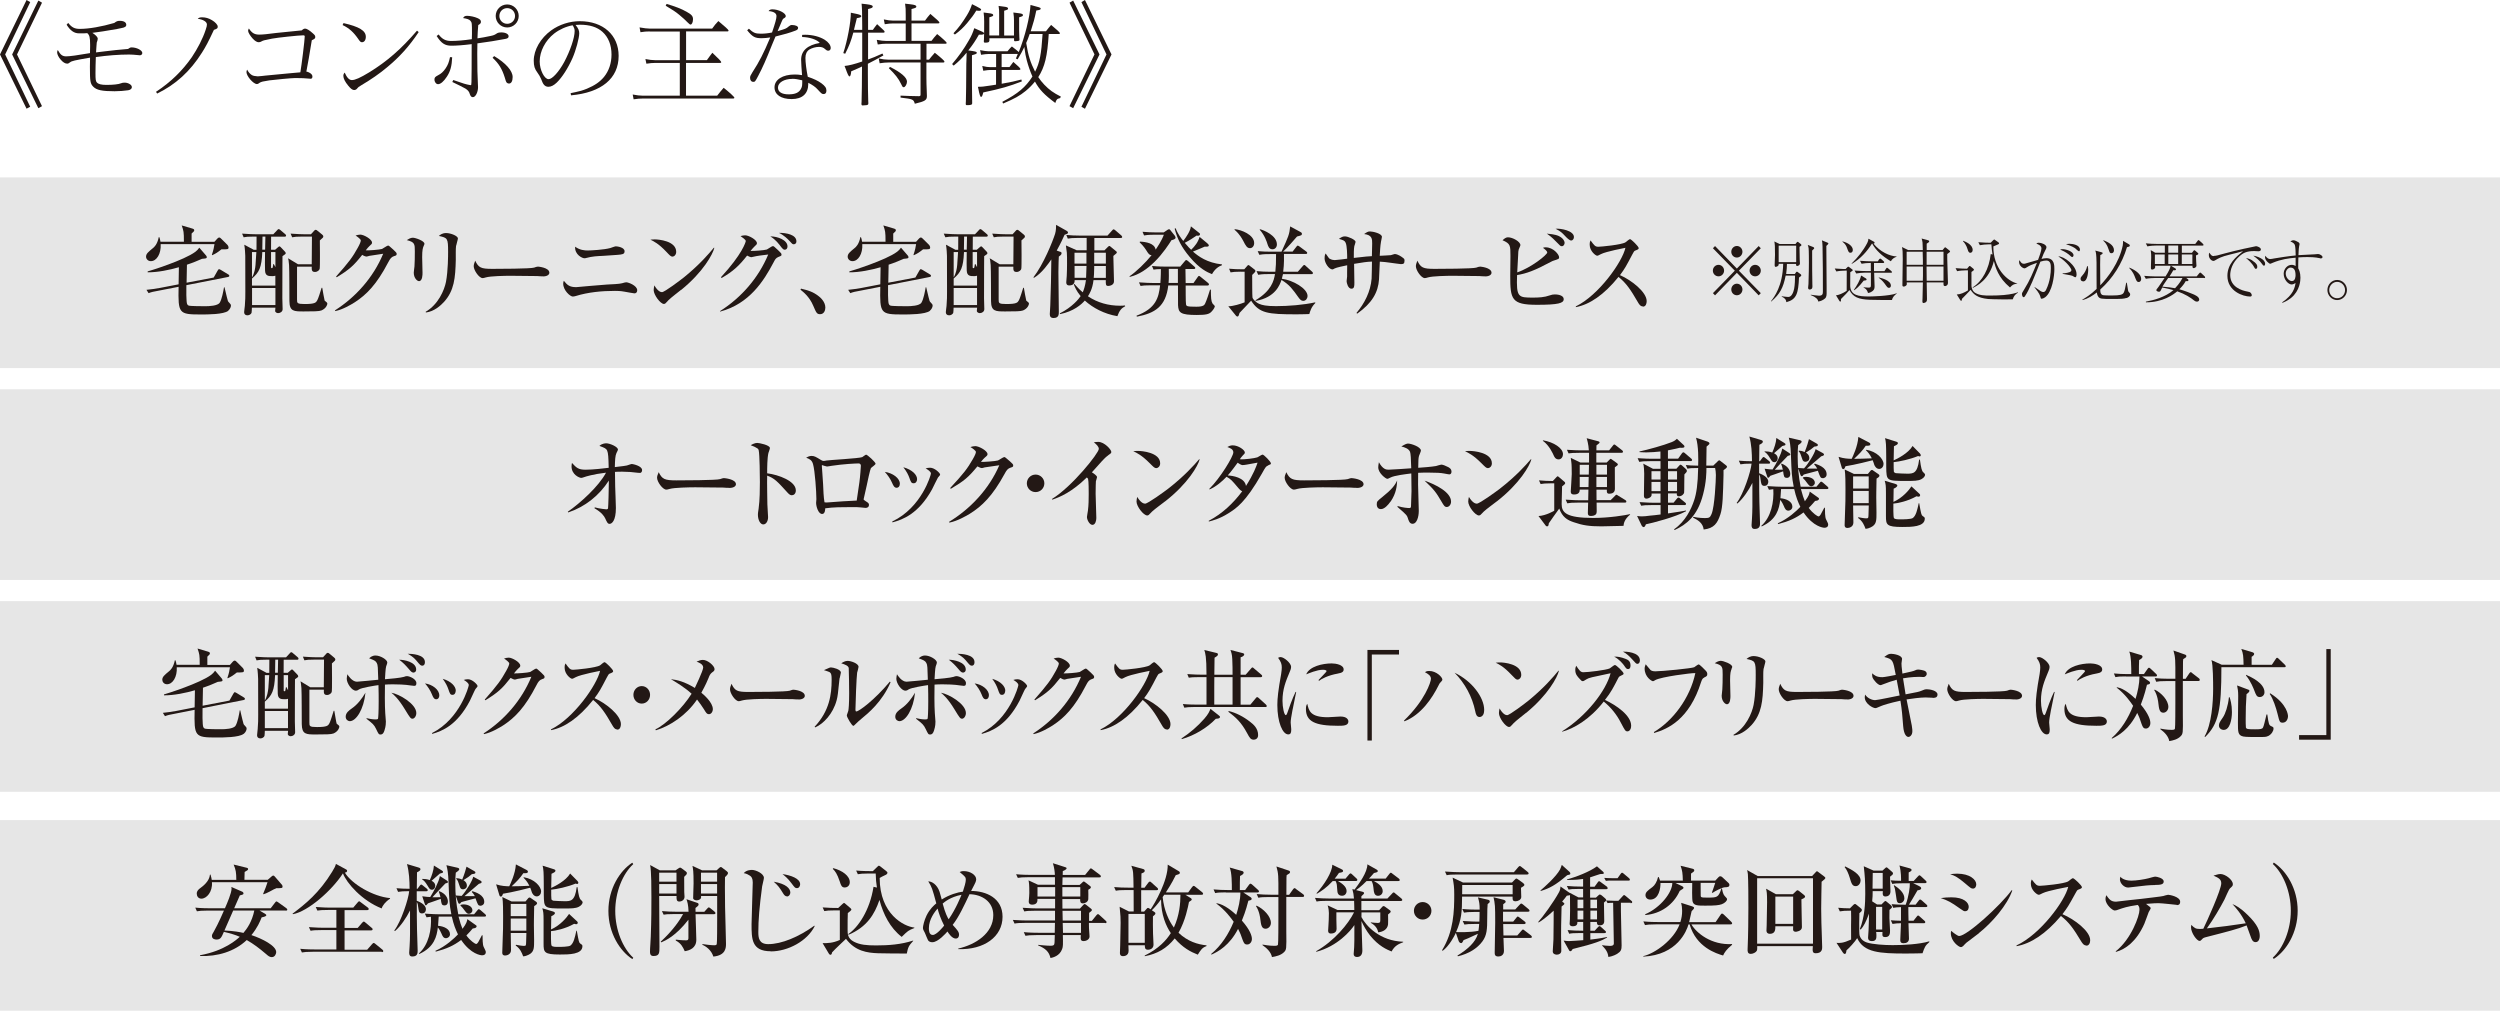 <?xml version="1.0" encoding="UTF-8"?>
<svg id="_レイヤー_2" data-name="レイヤー 2" xmlns="http://www.w3.org/2000/svg" width="354" height="143.12" viewBox="0 0 354 143.12">
  <defs>
    <style>
      .cls-1 {
        fill: #231815;
      }

      .cls-2 {
        fill: #e6e6e6;
      }
    </style>
  </defs>
  <g id="_レイヤー_5" data-name="レイヤー 5">
    <rect class="cls-2" x="0" y="116.12" width="354" height="27"/>
    <g>
      <path class="cls-1" d="M40.44,128.93h-3.69l.82.49c.06.04.14.1.14.17,0,.16-.3.23-.66.31-.23.58-.58,1.44-1.45,2.51,1.54.51,3.51,1.51,3.51,2.41,0,.18-.14.71-.63.71-.3,0-.54-.2-.76-.4-1.06-.9-1.79-1.45-2.78-2.02-1.76,1.66-4.19,2.35-6.61,2.26v-.11c3.45-.62,5.23-2.24,5.62-2.61-.61-.27-1.3-.48-2.25-.7-.34.79-.47,1.09-1.04,1.09-.14,0-.65-.03-.65-.51,0-.18.08-.32.25-.59.14-.23.73-1.33,1.45-3h-2.31c-.86,0-1.17.04-1.52.1l-.23-.52c.86.09,1.85.09,2,.09h2.2c.31-.69.94-2.17.94-2.78,0-.11-.01-.18-.03-.24l1.58.69c.08.04.14.13.14.23,0,.14-.06.16-.52.28-.03.07-.7,1.62-.8,1.82h5.17l.61-.79c.07-.09.13-.18.21-.18.07,0,.14.07.27.15l1.1.79c.07.06.16.13.16.23,0,.13-.13.14-.23.14ZM39.1,125.79c-.28.11-.34.14-.9.45-.42.23-.66.31-.9.39l-.04-.06c.31-.76.49-1.2.62-1.65h-7.87c.11,1.37-.76,2.33-1.49,2.33-.45,0-.66-.37-.66-.71,0-.41.28-.62.52-.8.34-.25,1.27-.94,1.35-1.9h.08c.13.45.13.51.17.75h3.48c-.01-1.07-.06-1.41-.38-2.17l1.87.46c.07.01.18.06.18.18s-.07.18-.49.41c-.01.51-.01.56-.03,1.11h3.3l.59-.51c.06-.04.11-.09.18-.09.1,0,.17.07.23.14l1.04,1.2s.06.14.06.21c0,.23-.09.24-.92.24ZM33.02,128.93c-.35.79-.9,2.04-1.24,2.83,1.37.06,2.21.23,2.69.34.47-.55,1.21-1.55,1.54-3.17h-2.99Z"/>
      <path class="cls-1" d="M54.04,128.63c-2.78-1.09-4.96-3.58-5.48-4.96-1.57,2.44-4.95,5.39-7.08,5.78l-.06-.07c1.82-1.37,3.76-2.92,5.6-5.92.38-.62.44-.76.55-1.13l1.47.8c.1.06.11.1.11.18,0,.13-.1.24-.32.25.96,1.61,4,3.4,6.4,3.61v.09c-.65.41-1.09,1-1.18,1.37ZM54.05,134.77h-9.78c-.87,0-1.17.04-1.52.1l-.24-.52c.86.09,1.86.09,2.02.09h3.1v-2.74h-2.13c-.87,0-1.17.03-1.52.1l-.24-.52c.86.07,1.86.09,2.02.09h1.87v-2.52h-1.17c-.86,0-1.17.03-1.52.09l-.23-.51c.86.07,1.85.09,2,.09h3.31l.61-.72c.14-.15.16-.18.23-.18.06,0,.07.03.25.16l.96.72s.14.1.14.21c0,.13-.11.16-.21.16h-3.21v2.52h1.86l.63-.73q.16-.17.23-.17s.1.01.25.16l.86.72c.07.06.14.11.14.21,0,.13-.11.16-.21.16h-3.76v2.74h3.2l.69-.79q.16-.17.21-.17c.09,0,.11.01.27.14l.97.79c.08.07.14.13.14.21,0,.14-.11.16-.21.16Z"/>
      <path class="cls-1" d="M60.35,126.2h-1.34v1.35c.24.09,1.3.48,1.3,1.2,0,.11-.03.59-.56.59-.21,0-.41-.06-.48-.55-.1-.75-.11-.83-.25-1.06,0,1.31,0,3.03.03,3.92.07,2.59.09,2.89.09,2.97,0,.3,0,.82-.75.82-.37,0-.45-.23-.45-.54,0-.06.06-.78.06-.92.07-1.27.07-1.62.06-5.06-.51,1.03-1.33,2.24-2.13,2.92l-.1-.08c.97-1.25,2.02-4.48,2.11-5.57-.86,0-1.17.03-1.57.1l-.23-.52c.66.06,1.01.07,1.86.08-.01-1.17-.06-2.35-.37-3.5l1.61.48c.1.03.3.08.3.25,0,.16-.16.28-.49.44-.01.48-.01.99-.03,2.33h.1l.31-.42s.13-.18.21-.18c.07,0,.11.03.27.16l.52.42c.09.07.14.13.14.21,0,.14-.11.16-.21.16ZM68.58,129.79h-3.65c.23.87.37,1.28.56,1.73.58-.76.63-1.06.69-1.37l1.21.86c.09.07.1.08.1.14,0,.28-.42.31-.55.32-.25.3-.48.56-.9.99.58.8,1.27,1.21,1.38,1.21.14,0,.28-.24.31-.28.08-.15.44-.82.51-.96h.09c0,.41,0,1.37.16,1.65.18.37.3.59.3.72,0,.35-.24.47-.52.47-.17,0-1.58-.13-2.97-2.17-1.06.8-2.06,1.25-3.59,1.65l-.06-.11c1.52-.68,2.68-1.78,3.2-2.33-.32-.66-.62-1.38-.87-2.52h-1.86c-.03.61-.06,1.02-.09,1.3.85.07,1.69.47,1.69,1.2,0,.37-.35.56-.56.56-.38,0-.51-.32-.65-.66-.06-.14-.25-.56-.51-.87-.15,1.25-.49,2.79-2.62,3.76l-.07-.07c1.41-1.24,1.82-3.41,1.71-5.2-.37.04-.49.06-.62.08l-.24-.52c.86.07,1.86.09,2.02.09h1.73c-.28-1.38-.31-2.13-.39-4.4-.06-1.58-.16-1.96-.31-2.55l1.61.37c.1.03.21.07.21.2,0,.16-.28.35-.49.49-.04.39-.07.79-.07,1.58,0,1.45.13,2.89.42,4.31h2.24l.45-.54c.11-.14.14-.18.21-.18.09,0,.2.1.27.15l.62.54c.07.07.14.13.14.21,0,.14-.11.15-.21.15ZM62.29,123.69c-.38.34-.77.68-1.18,1.03.16.08.52.28.52.72,0,.25-.17.55-.47.55-.27,0-.38-.18-.58-.52-.41-.69-.59-.8-.8-.94v-.08c.35,0,.66.03,1.08.17.27-.59.56-1.42.58-2.06l1.11.69c.14.09.18.13.18.21,0,.14-.04.14-.45.24ZM62.93,128.2c-.39,0-.42-.18-.52-.92-.61.21-1.61.58-1.8.63-.21.25-.24.28-.31.28-.09,0-.11-.07-.14-.15l-.37-1.13c.61.09.83.1,1.13.11.54-.87,1.2-2.09,1.37-2.97l.96.62c.09.06.18.13.18.23s-.13.14-.37.2c-.32.32-1.62,1.71-1.83,1.95.41,0,.54.01,1.14-.01-.09-.39-.16-.58-.24-.79l.04-.07c.94.34,1.25.99,1.25,1.47,0,.54-.4.56-.49.56ZM67.99,128.24c-.28,0-.33-.13-.66-1.04-.65.18-1.08.3-1.66.44-.16.04-.2.06-.34.1-.16.2-.18.23-.28.23-.11,0-.16-.1-.18-.17l-.35-1c.45.03.61.04.85.06.58-.61,1.52-2.11,1.64-2.72l1.03.56c.09.04.16.13.16.21,0,.1-.1.17-.39.24-.61.51-1.45,1.24-1.8,1.54-.1.07-.16.13-.24.2h1.47c-.14-.27-.28-.42-.44-.59l.09-.11c.47.16,1.68.52,1.68,1.52,0,.48-.47.55-.54.55ZM66.83,123.77c-.35.3-.63.52-1.21.86.18.11.49.34.49.78,0,.41-.38.52-.56.52-.27,0-.38-.17-.45-.41-.23-.69-.25-.82-.51-1.1l.04-.07c.2.01.45.03.82.2.35-.85.49-1.41.61-1.83l1.03.59c.13.07.23.13.23.24,0,.16-.13.18-.48.23ZM66.39,129.4c-.24,0-.38-.2-.48-.32-.41-.55-.45-.61-.72-.86l.04-.09c.13-.04.24-.07.45-.07.24,0,1.21.13,1.21.85,0,.28-.27.49-.51.49Z"/>
      <path class="cls-1" d="M74.18,124.22c1.47.24,2.44,1.28,2.44,2.02,0,.32-.23.69-.62.69-.44,0-.66-.49-.69-.58-.03-.1-.18-.56-.23-.65-.07.03-2.64.68-3.85.85-.06.17-.14.41-.31.41-.06,0-.17-.06-.21-.2l-.46-1.54c.75.25,1.4.27,1.86.28.14-.3.86-1.75.94-3.1l1.52.79c.16.09.18.17.18.25,0,.21-.24.21-.65.21-.45.69-.96,1.2-1.65,1.85.59,0,1.65-.03,2.51-.07-.3-.61-.62-.94-.83-1.14l.04-.07ZM72.32,132.12c0,.34.04,2.03.04,2.41,0,.62-.59.77-.83.77-.41,0-.41-.3-.41-.41,0-.16.09-2.54.11-3.38.01-.7.01-1.27.01-1.68,0-.79,0-2.11-.11-2.81l1.31.63h1.97l.4-.48s.08-.08.17-.08c.06,0,.1.01.16.06l.78.54c.11.08.13.18.13.21,0,.16-.28.34-.41.41-.04,1.69-.04,2.58-.04,2.69,0,.31.03,1.79.03,2.11,0,1.01,0,1.51-.47,1.89-.03.03-.51.39-1.08.42-.18-.49-.4-1.07-1.06-1.54l.04-.1c.28.06.86.16,1.14.16.3,0,.28-.09.3-.52.01-.35.04-1.1.04-1.31h-2.21ZM72.32,128v1.72h2.21v-1.72h-2.21ZM72.32,130.06v1.72h2.21v-1.72h-2.21ZM81.68,131.81c.27,1.5.3,1.66.49,1.8.27.18.3.21.3.37,0,1.18-1.95,1.18-3.2,1.18-2.23,0-2.3-.32-2.3-1.54v-3.26c0-1.1-.04-1.28-.18-1.75l1.56.47c.1.03.23.11.23.21s-.1.27-.52.45c0,.04-.03,1.59-.03,1.87,1.31-.58,2.24-1.71,2.55-2.2l1.14,1.06c.07.07.09.13.09.17,0,.08-.04.23-.21.23-.11,0-.23-.04-.3-.06-1.27.72-2.72,1-3.28,1.04,0,.32-.03,1.93.09,2.06.14.17.55.17.93.17.32,0,1.51,0,1.75-.2.44-.35.61-1.1.82-2.09h.08ZM81.79,124.79s.1.1.1.2c0,.13-.08.18-.17.18-.07,0-.13-.03-.2-.06-1.17.48-2.64.79-3.47.87,0,.47,0,1.27.03,1.35.03.1.16.18.27.21.13.03,1.45.07,1.59.07.87,0,1.47,0,1.72-1.99h.11c.17,1.25.27,1.61.48,1.8.09.07.25.23.25.35,0,.11-.11.41-.52.62-.48.25-1.04.25-2.2.25-2.75,0-2.75-.03-2.78-1.96,0-.51,0-2.78-.04-3.23-.03-.44-.07-.63-.13-.87l1.62.51c.07.03.2.07.2.2,0,.17-.17.25-.56.44-.01.21-.01.39-.04,2,.52-.23,2.07-1,2.68-2.04l1.06,1.08Z"/>
      <path class="cls-1" d="M89.53,135.8c-1.76-1.14-3.38-3.68-3.38-6.82s1.62-5.68,3.38-6.82l.14.2c-1.48,1.35-2.55,3.93-2.55,6.63s1.07,5.27,2.55,6.63l-.14.2Z"/>
      <path class="cls-1" d="M93.34,126.86c0,1.14.04,6.2.04,7.23,0,.83,0,1.28-.83,1.28-.2,0-.51-.03-.51-.58,0-.61.1-1.58.11-2.18.09-2.37.09-4.24.09-5.54,0-1.07,0-3.75-.18-4.58l1.37.75h2.23l.37-.25c.11-.07.2-.14.27-.14s.16.07.23.11l.56.42c.1.07.17.14.17.27,0,.16-.11.25-.38.51,0,.1,0,1.49.01,2.14,0,.1.04.58.04.68,0,.44-.38.68-.75.68-.41,0-.39-.38-.38-.79h-2.45ZM95.79,124.84v-1.27h-2.45v1.27h2.45ZM95.79,126.52v-1.34h-2.45v1.34h2.45ZM97.5,129.11c-.03-.99-.18-1.47-.3-1.78l1.55.52c.1.03.17.1.17.21,0,.13-.01.18-.44.51,0,.2.01.38.01.54h1.24l.41-.45c.09-.1.14-.17.23-.17.07,0,.16.06.25.14l.55.45c.1.09.14.14.14.21,0,.14-.13.16-.21.16h-2.61c.01.51.11,3.04.11,3.62,0,1.18-.96,1.52-1.64,1.62-.28-.62-.52-1.11-1.27-1.51v-.13c.3.03.83.1,1.47.1.23,0,.3-.07.32-.27.01-.07,0-2.47,0-2.65-1.79,2.31-3.24,2.95-3.85,3.21l-.07-.1c1.76-1.62,2.74-3.1,3.17-3.91h-1.24c-.99,0-1.25.04-1.52.09l-.24-.51c.68.06,1.34.09,2.02.09h1.73ZM101.47,123.24l.37-.34c.1-.09.16-.13.23-.13.06,0,.13.04.18.09l.63.48c.13.1.2.18.2.28,0,.14-.07.25-.42.58-.01.86-.03,1.62.01,4.23.01.83.13,4.45.13,5.19,0,.54,0,1.66-1.79,1.83-.28-.92-1.07-1.47-1.55-1.66v-.11c.48.07,1.21.17,1.68.17.24,0,.31-.06.35-.16.06-.14.06-2.96.06-3.38v-3.44h-2.28c.01.14.01.27-.04.35-.08.11-.28.27-.59.27-.18,0-.49-.09-.49-.32,0-.34.06-1.79.06-2.09,0-1.71-.07-2.04-.16-2.47l1.37.63h2.07ZM99.26,123.57v1.27h2.28v-1.27h-2.28ZM99.26,125.18v1.34h2.28v-1.34h-2.28Z"/>
      <path class="cls-1" d="M109.14,134.7c-2.72,0-2.72-1.76-2.72-3.83,0-.94.17-5.08.17-5.91,0-.58-.18-.83-.41-.97-.17-.11-.48-.3-.86-.35.35-.46,1.06-.46,1.17-.46.52,0,1.68.51,1.68,1.13,0,.2-.23,1.03-.25,1.2-.39,2.93-.54,4.78-.54,6.46,0,.8.07,1.72,1.4,1.72,1.89,0,4.33-1.02,6.54-2.62l.04.07c-1.03,2.1-3.78,3.58-6.22,3.58ZM111.45,126.93c-.24,0-.4-.18-.51-.35-.61-.97-.69-1.1-1.38-1.73,1.76.3,2.35.97,2.35,1.54,0,.28-.21.55-.46.55ZM112.84,125.76c-.25,0-.31-.08-.79-.72-.49-.66-.9-.99-1.25-1.27,1.18.17,2.5.63,2.5,1.44,0,.18-.11.55-.45.55Z"/>
      <path class="cls-1" d="M128.4,135.02c-.65,0-3.5-.01-4.07-.04-1.51-.06-3.21-.27-4.54-2.04-.21.21-1.55,1.44-1.97,1.92-.03.16-.06.34-.24.34-.04,0-.16-.06-.21-.16l-.89-1.49c.72,0,1.42,0,2.44-.45v-4.19h-.66c-.87,0-1.18.03-1.54.1l-.23-.52c.79.07,1.64.08,2.2.08l.58-.54s.2-.18.23-.18c.06,0,.11.04.21.13l.69.59c.09.07.16.16.16.23,0,.1-.31.34-.51.49-.03.93-.03,1.08-.03,2.41,0,.49,0,1.2.9,1.65.87.44,1.79.52,3.14.52,1.76,0,3.55-.13,5.24-.69v.06c-.63.69-.72.89-.9,1.79ZM119.63,125.67c-.45,0-.55-.31-.72-.85-.37-1.1-.66-1.48-.99-1.79l.07-.1c1.3.34,2.34,1.1,2.34,1.99,0,.56-.45.75-.7.75ZM127.69,132.67c-1.66-1.28-2.62-3.21-3.16-5.24-.68,2.02-1.76,3.82-4.36,4.93l-.06-.09c1.38-.93,3.05-3.31,3.58-6.7l.48.11c-.13-.82-.13-1.06-.17-1.99h-1.01c-.86,0-1.17.04-1.52.1l-.24-.52c.86.08,1.86.08,2.02.08h.35l.65-.63c.11-.11.16-.14.2-.14.06,0,.14.07.17.08l.83.65c.17.13.21.2.21.28,0,.16-.18.27-.31.32-.47.23-.52.24-.79.41.01,5.15,3.47,6.88,4.91,7.02v.07c-.87.35-.89.37-1.78,1.24Z"/>
      <path class="cls-1" d="M135.67,134.32c2.48-.56,4.98-2.17,4.98-4.74,0-1.94-1.65-2.93-3.37-2.96-.72,1.54-1.51,3.24-2.38,4.34.68.75.9,1,.9,1.4,0,.23-.1.54-.47.54-.52,0-1-.73-1.17-1-.21.24-1.33,1.52-2.14,1.52-.28,0-.45-.1-.56-.21-.11-.13-.41-.93-.49-1.1-.21-.38-.28-.51-.28-.75,0-.2.17-1.03.51-1.72.46-.94,1.07-1.47,1.38-1.72-.56-2.09-.63-2.31-1.14-3.12.47,0,1.24.4,1.61,1.5.1.31.21.72.3,1.07,1.08-.69,2.28-1.03,2.99-1.11.21-.61.42-1.35.42-1.68,0-.37-.08-.44-.87-1.1.16-.07.28-.13.58-.13.92,0,1.76.55,1.76,1.17,0,.25-.18.61-.28.79-.31.58-.31.59-.44.85,2.1,0,4.45.99,4.45,3.65,0,2.83-2.61,4.71-6.27,4.59v-.08ZM132.76,128.65c-.38.44-1.23,1.51-1.23,2.78,0,.24,0,.96.55.96s1.49-1.17,1.61-1.33c-.48-.94-.76-1.76-.93-2.41ZM133.48,127.94c.38,1.42.69,1.97.85,2.23,1.06-1.52,1.73-3.26,1.82-3.47-1.61.32-2.42,1.04-2.66,1.24Z"/>
      <path class="cls-1" d="M156.46,130.69h-2.27c0,.51,0,.52.01.73.01.2.08,1.01.08,1.18,0,.45-.52.66-.82.66-.47,0-.45-.27-.42-.85h-2.54c.03,1.35.03,1.62-.1,1.97-.35,1-1.33,1.21-1.65,1.28-.21-.89-.68-1.34-1.76-1.8v-.07c.34.03,1.24.13,1.8.13.07,0,.39,0,.47-.17.07-.16.07-.27.1-1.34h-2.64c-.86,0-1.17.04-1.52.1l-.23-.52c.85.09,1.85.09,2,.09h2.38l.03-1.4h-4.2c-.86,0-1.17.03-1.52.1l-.24-.52c.86.07,1.86.08,2.02.08h3.95v-1.38h-2.83c-.86,0-1.17.03-1.52.1l-.24-.52c.86.07,1.86.09,2.02.09h2.58v-1.35h-2.5c.01.25.04.82-.76.82-.27,0-.47-.14-.47-.4,0-.04.01-.14.01-.21.03-.37.07-.77.07-1.04,0-1.21-.04-1.42-.11-1.79l1.34.62h2.4v-1.07h-3.74c-.86,0-1.17.04-1.52.1l-.24-.52c.86.09,1.86.09,2.02.09h3.47c0-.32-.08-1.03-.28-1.65l1.69.54c.11.03.25.07.25.18,0,.17-.35.31-.54.4,0,.08-.01.47-.01.54h3.17l.61-.75c.06-.09.14-.18.21-.18s.18.1.27.16l1,.75c.06.04.14.11.14.23,0,.13-.13.14-.23.14h-5.19c0,.17-.03.93-.03,1.07h2.44l.37-.34c.07-.06.17-.16.21-.16.06,0,.14.06.23.13l.66.51c.06.04.13.1.13.2,0,.13-.24.27-.37.34,0,.34.03,1.16,0,1.34-.04.37-.44.59-.76.59-.41,0-.39-.33-.39-.61h-2.52c0,.21.01,1.16.01,1.35h2.47l.47-.51c.1-.11.16-.14.21-.14.04,0,.07,0,.23.13l.68.54c.07.06.11.11.11.18,0,.11-.14.21-.39.4,0,.18,0,.76-.01,1.13h.4l.63-.78c.11-.13.16-.17.23-.17.08,0,.18.09.25.16l.83.76c.1.1.14.13.14.21,0,.14-.13.15-.21.15ZM149.39,125.62h-2.48v1.33h2.5v-1.33ZM152.97,125.62h-2.54v1.33h2.54v-1.33ZM153.07,128.97h-2.62l.03,1.38h2.59v-1.38ZM153.07,130.69h-2.59l.04,1.4h2.55v-1.4Z"/>
      <path class="cls-1" d="M159.78,133.84c.01.42.03.72.03.79,0,.76-.71.76-.79.76-.38,0-.44-.25-.44-.44,0-.17.04-.96.04-1.13.04-1.49.06-2.85.06-3.16,0-.75-.01-.9-.14-2.26l1.31.66h.68c0-.49-.01-2.52-.01-3.03h-1c-.86,0-1.17.03-1.52.1l-.24-.52c.68.06,1.34.08,2.02.08h.73c-.03-2.2-.03-2.34-.31-3.1l1.68.47c.1.03.21.08.21.24s-.07.24-.46.38c-.01.33-.03,1.73-.03,2.02h.47l.52-.7s.13-.17.23-.17c.09,0,.21.11.25.16l.77.69c.09.08.14.13.14.23,0,.13-.13.14-.21.14h-2.18v3.03h.42l.38-.42c.06-.07.1-.1.16-.1s.13.03.18.07l.2.13c.55-.78,2.47-4.06,2.42-6.33l1.58.94c.1.06.14.11.14.21,0,.18-.13.21-.58.34-.23.45-.51,1.06-1.4,2.44h3.16l.55-.75c.13-.17.18-.17.23-.17.07,0,.11.03.25.14l.94.75c.07.06.14.13.14.23,0,.13-.13.14-.23.14h-2.28l.76.47c.09.06.14.11.14.18,0,.11-.03.14-.39.37-.13.66-.49,2.61-1.48,4.36,1.31,1.24,2.72,1.65,3.96,1.78v.11c-.62.21-.83.58-1.23,1.21-1.04-.41-2.11-.97-3.27-2.3-1.11,1.4-2.47,2.19-4.24,2.52v-.1c1.97-.96,3.07-2.18,3.69-3.17-.68-1.01-1.38-2.59-1.38-4.78-.52.72-.99,1.24-1.31,1.54l.37.25c.1.07.14.11.14.2,0,.13-.17.27-.35.41-.01.86-.01,1.52.01,2.38.01.25.07,1.4.07,1.62,0,.48-.35.73-.79.73s-.44-.32-.44-.63h-2.33ZM162.1,133.5v-4.09h-2.31v4.09h2.31ZM164.86,126.69c-.07.11-.18.28-.23.34.2,1.9.89,3.37,1.59,4.31.8-1.75.93-3.45.93-4.65h-2.3Z"/>
      <path class="cls-1" d="M173.59,126.36c-.86,0-1.17.03-1.52.1l-.23-.52c.66.06,1.34.09,2,.09h.59c0-.93,0-2.51-.31-3.19l1.8.51c.1.03.18.13.18.21,0,.21-.25.35-.51.48-.03.38-.03,1.33-.03,1.99h.75l.54-.73c.06-.09.14-.17.21-.17.1,0,.18.08.27.15l.8.72c.08.07.14.14.14.21,0,.16-.14.16-.25.16h-1.97l1.06.69c.07.06.13.13.13.2,0,.18-.14.21-.47.28-.37,1.49-.8,2.52-.92,2.81,1.18,1.35,1.42,2.17,1.42,2.61s-.31.78-.65.78c-.44,0-.49-.14-.94-1.42-.07-.18-.1-.25-.37-.79-1.21,2.35-2.83,3.23-3.76,3.64l-.06-.08c1.45-1.2,2.48-2.82,3.2-4.57-.35-.49-1.18-1.64-2.45-2.57l.03-.06c1.13.17,2.33,1.24,2.78,1.65.32-1,.58-2.11.59-3.16h-2.06ZM177.93,128.24c.99.45,2.03,1.51,2.03,2.45,0,.47-.37.82-.75.82-.58,0-.65-.56-.75-1.37-.01-.13-.13-1.13-.61-1.83l.07-.07ZM182.56,126.67l.54-.75c.06-.07.13-.16.21-.16s.2.11.25.16l.96.7c.08.06.14.13.14.23,0,.13-.11.16-.21.16h-2.31c0,.78-.01,4.17,0,4.88.03,2.5.03,2.59-.34,2.95-.45.44-1.13.59-1.69.68-.14-.72-.75-1.28-1.34-1.69v-.08c.97.18,1.51.18,1.71.18.35,0,.44-.07.48-.17.06-.16.06-3.19.06-3.57v-3.17h-1.32c-.86,0-1.17.03-1.52.1l-.23-.52c.66.06,1.34.09,2,.09h1.07c.01-2.68.01-2.99-.28-4l1.73.58c.06.01.2.07.2.21,0,.09-.04.14-.1.2-.06.04-.27.18-.38.24-.03.25-.03.34-.03.89,0,.69,0,1.52-.01,1.89h.42Z"/>
      <path class="cls-1" d="M195.32,128.85l.38-.41c.08-.1.14-.14.21-.14s.11.03.18.07l.66.48c.13.08.17.14.17.23,0,.11-.09.18-.37.41,0,.21.03,1.2,0,1.4-.09.72-.72,1.06-1.4,1.13-.09-.54-.42-1.01-1.04-1.34v-.07c.24.04.9.08.99.08.31,0,.35-.13.35-.39v-1.1h-2.66c0,.17-.01.51-.01.66.69,1.31,2.64,3.38,5.91,3.49v.07c-.61.23-1.21.48-1.64,1.31-.66-.27-1.83-.75-3.06-2.28-.48-.61-.9-1.34-1.21-2.03,0,.66.13,3.58.13,4.17,0,.51-.2.92-.76.92-.28,0-.47-.14-.47-.41,0-.1.07-.83.07-.99.03-.52.03-.99.03-3.12-.54.83-2.41,3-5.37,3.78l-.06-.07c2.57-1.45,4.58-3.88,5.38-5.51h-2.5v.99c0,.16.03,1.14.03,1.33,0,.58-.49.68-.82.68-.21,0-.38-.11-.38-.38,0-.08.03-.44.04-.65.04-.55.07-1.3.07-1.87,0-.21-.04-.72-.18-1.09l1.41.66h2.37c-.01-.21-.01-1.11-.03-1.3h-3.79c-.86,0-1.17.03-1.52.1l-.23-.52c.66.06,1.34.09,2,.09h3.52c-.03-.47-.1-.9-.23-1.34l.31.08c.65-.87,1.82-2.42,1.82-3.58l1.34.76c.07.04.13.1.13.2,0,.13-.1.17-.54.27-.41.48-.54.62-.71.79h2.37l.51-.65c.1-.13.14-.18.23-.18.07,0,.17.1.25.16l.86.65c.1.07.14.13.14.23,0,.13-.13.14-.21.14h-3.45c.45.23,1.25.7,1.25,1.41,0,.48-.38.68-.65.68-.54,0-.59-.54-.62-.76-.07-.68-.11-.97-.3-1.33h-.72c-.13.14-.73.75-1.48,1.28l.93.24c.11.03.2.08.2.18,0,.09-.06.17-.38.45v.32h3.69l.65-.69c.1-.11.14-.17.23-.17s.14.06.25.16l.83.68c.08.07.14.14.14.23,0,.11-.13.14-.21.14h-5.58v1.3h2.52ZM190.53,124.41l.49-.58c.07-.08.14-.16.21-.16.06,0,.16.06.25.16l.59.55c.08.07.13.13.13.21,0,.13-.11.16-.21.16h-2.54c.51.31,1.23.76,1.23,1.44,0,.28-.2.65-.66.65-.31,0-.62-.16-.65-.66-.06-.83-.06-1.07-.25-1.42h-.41c-.93,1-1.68,1.47-2.23,1.79l-.07-.06c1.06-1.17,2.25-2.99,2.24-4.05l1.4.69c.09.04.13.11.13.2,0,.13-.09.2-.58.27-.21.31-.35.51-.61.82h1.54Z"/>
      <path class="cls-1" d="M201.45,130.21c-.69,0-1.24-.55-1.24-1.24s.56-1.24,1.24-1.24,1.24.55,1.24,1.24-.55,1.24-1.24,1.24Z"/>
      <path class="cls-1" d="M208.88,130.83c-.87,0-1.17.03-1.52.09l-.24-.51c.86.07,1.86.09,2.02.09h.34c.01-.3.03-.72.03-1.37h-.69c-.87,0-1.17.04-1.52.1l-.24-.52c.86.09,1.86.09,2.02.09h.44c0-.8-.06-1.09-.24-1.73l1.37.32c.08.01.3.07.3.24,0,.15-.06.21-.3.39-.03.32-.06.87-.06,1.97,0,1.57-.04,2.44-.68,3.31-.73,1-1.95,1.75-3.47,2.11l-.07-.1c1.42-.87,2.57-1.88,2.9-3.09-1.41.66-1.57.73-2.03.9-.2.42-.25.42-.35.42-.17,0-.3-.16-.35-.32l-.39-1.13c-.21.47-.94,1.85-1.86,2.54l-.1-.07c1.66-2.68,1.73-5.58,1.73-7.88,0-1.14-.06-1.42-.23-2.41l1.48.7h6.92l.39-.4c.09-.08.16-.17.23-.17.09,0,.2.09.32.17l.58.42c.1.07.24.2.24.3s-.03.16-.48.42c.01.44.04,1.2.04,1.3,0,.42-.51.61-.79.61-.44,0-.44-.2-.44-.66h-7.15c-.01,2.13-.07,3.23-.85,5.02.27.01,2.02.07,3.17-.18.06-.35.08-.8.1-.97h-.58ZM214.38,123.49l.59-.69c.1-.11.16-.17.21-.17.09,0,.11.01.27.14l.86.69c.07.06.14.13.14.21,0,.14-.13.16-.21.16h-9.87c-.86,0-1.17.03-1.52.1l-.24-.52c.86.07,1.86.09,2.02.09h7.75ZM207.05,125.32c0,.07,0,.87-.01,1.31h7.15v-1.31h-7.13ZM214.57,128.76l.61-.65c.1-.1.16-.17.23-.17s.14.06.25.14l.78.65c.06.06.14.13.14.23,0,.13-.13.14-.23.14h-3.52v1.4h1.44l.44-.54c.13-.16.14-.18.21-.18.06,0,.18.09.27.16l.7.54c.06.04.14.11.14.21,0,.13-.13.16-.21.16h-2.97l.04,1.61h1.96l.58-.66c.14-.16.16-.18.21-.18.07,0,.1.01.27.16l.86.66c.08.07.14.14.14.23,0,.13-.11.14-.21.14h-3.81c.01.23.07,1.71.07,1.83,0,.63-.47.8-.79.8-.52,0-.52-.31-.52-.58,0-1.17.07-3.03.07-4.2,0-2.47-.03-2.68-.24-3.61l1.4.35c.14.04.32.11.32.28,0,.1-.03.13-.35.37v.73h1.73Z"/>
      <path class="cls-1" d="M230.92,127.83h-1.4c-.03.86.1,5.09.1,6.05,0,.59-.09.84-.61,1.17-.1.06-.59.37-1.27.45-.04-.34-.1-.86-.87-1.59v-.07c.23.03.69.1,1.1.1.13,0,.55,0,.55-.34,0-.82-.1-4.85-.1-5.76-.28,0-.51,0-.79.04l-.2-.37c-.03.06-.06.09-.31.3,0,.38.04,2.2.04,2.61,0,.48-.31.61-.63.61-.42,0-.41-.3-.41-.48h-.93v1.24h.62l.4-.44c.1-.11.2-.21.27-.21.1,0,.21.1.31.2l.46.42c.07.06.16.13.16.21,0,.14-.14.16-.23.16h-1.99v.92c1.44-.17,1.92-.28,2.37-.37v.08c-.73.42-1.58.82-4.86,1.62-.17.25-.2.31-.34.31-.11,0-.13-.04-.2-.17l-.75-1.33c.44.06.58.07.76.07.28,0,1.64-.1,2.02-.13v-1.01h-.47c-.97,0-1.25.04-1.52.1l-.23-.52c.66.06,1.37.09,2.21.09v-1.24h-.82c0,.24-.01.61-.66.61-.23,0-.44-.07-.44-.37,0-.1.04-.52.04-.62.03-.99.03-1.23.01-3.42-.16.04-.24.06-.45.08-.24.33-.42.56-.66.83.2.14.32.24.32.32s-.24.27-.4.38c-.07,2.2-.07,3.69-.07,4.12,0,.31.03,1.8.03,2.16s-.31.54-.63.54c-.18,0-.58-.07-.58-.47,0-.11.08-1.42.1-1.69.03-1.34.03-3.93.03-4.07-1.21,1.11-1.82,1.49-2.16,1.69v-.13c.56-.59,2.17-2.79,2.93-4.2.16-.3.18-.55.2-.78l1.27.89h.04s1.23.65,1.23.65h.66v-1.2h-.54c-.99,0-1.25.04-1.52.09l-.24-.51c.68.06,1.34.09,2.02.09h.28v-1.08c-.42.06-1.09.15-2.28.14v-.08c1.28-.33,3.26-1.11,4.24-1.85l.86.76c.1.1.11.14.11.2,0,.13-.13.13-.41.13-.1,0-.11,0-.37.09-.59.2-.94.31-1.16.38v1.33h.63l.42-.58c.09-.13.14-.2.23-.2.06,0,.1.03.27.16l.83.61s.11.13.11.2c0,.14-.14.16-.21.16h-2.28v1.2h.82l.35-.32c.1-.09.13-.13.21-.13s.23.1.3.16l.44.38c.11.1.17.15.16.31.25.01.72.04,1.07.04h.66l.58-.63c.13-.14.16-.18.21-.18s.11.01.27.16l.75.63c.06.04.14.11.14.21,0,.14-.14.16-.23.16ZM222.25,123.84s-.3.07-.34.09c-1.62,1.4-2.51,1.86-3.76,2.24v-.1c.39-.32,2.21-1.92,2.76-2.97.08-.16.18-.46.24-.63l1.1.99c.07.06.11.16.11.24,0,.06-.03.11-.11.16ZM224.2,127.39h-.82v1.21h.82v-1.21ZM224.2,128.94h-.82v1.25h.82v-1.25ZM226.14,127.39h-.94v1.21h.94v-1.21ZM226.14,128.94h-.94v1.25h.94v-1.25ZM230.59,124.69h-2.55c-.07,0-.34,0-.65.04l-.23-.42c.52.04,1.03.04,1.13.04h.76l.42-.59c.09-.13.14-.18.23-.18.06,0,.1.03.25.16l.7.59c.07.07.14.13.14.23,0,.13-.11.14-.21.14Z"/>
      <path class="cls-1" d="M242.95,130.54l.68-1c.04-.07.13-.18.21-.18s.21.1.27.16l1,.97c.07.07.16.17.16.24,0,.14-.11.16-.23.16h-5.54c.72,1.23,2.82,2.96,5.76,2.79v.1c-.83.69-1.07,1.09-1.27,1.52-.94-.28-3.79-1.14-4.74-4.41h-.16c-.25.89-1.56,4.33-6.4,4.57v-.07c1.69-.4,4.31-2.31,5.14-4.5h-3.38c-.86,0-1.17.04-1.52.1l-.23-.52c.86.09,1.85.09,2,.09h3.24c.17-.54.25-1.02.25-1.59,0-.38-.06-.86-.14-1.13l1.59.51c.17.06.24.11.24.23,0,.07-.14.24-.35.45-.18.83-.27,1.17-.35,1.54h3.75ZM238.29,124.69c-.03-1.08-.07-1.38-.32-2.1l1.69.42c.16.04.25.11.25.24,0,.14-.16.25-.46.45v.99h3.44l.42-.45c.09-.1.16-.16.28-.16.11,0,.2.04.3.14l.89.83c.06.06.11.16.11.25,0,.25-.17.34-.68.34-.37.03-1.37.54-1.73.8l-.07-.06c.07-.2.37-1.03.47-1.37h-2.07c0,.25.01,1.4.01,1.56,0,.23-.01.37.06.44.09.09.47.09.83.09,1.47,0,1.61,0,2.04-1.28h.08c.16.85.28.94.52,1.2.09.1.2.18.2.31,0,.23-.31.55-.75.71-.44.15-.92.2-2.33.2-1.04,0-1.62,0-1.79-.55-.11-.35-.07-2.13-.06-2.66h-2.38l.94.45c.08.04.2.11.2.23s-.16.2-.23.24c-.07.04-.17.11-.3.2-.89,1.97-2.68,3.23-4.86,3.42l-.04-.11c2.18-.93,3.85-3.1,3.85-4.43h-1.68c.03.69-.2,2.35-1.44,2.35-.44,0-.68-.3-.68-.62,0-.41.25-.61.99-1.16.32-.24.65-.76.79-1.42h.08c.1.2.14.32.2.51h3.21Z"/>
      <path class="cls-1" d="M257.94,124.83c-.01.97-.06,2.51-.06,3.83,0,.73.01,1.38.03,2.02.01.55.11,2.93.11,3.43,0,.23,0,.87-.9.87-.48,0-.48-.28-.42-1.01h-7.88c.01.3.01.52-.06.66-.13.24-.54.44-.85.44-.44,0-.47-.35-.45-.66.1-2.23.1-4.37.11-5.86.01-.96-.01-3.99-.07-4.76-.03-.27-.06-.39-.11-.59l1.5.85h7.7l.49-.52c.06-.07.13-.16.21-.16.07,0,.16.09.21.13l.77.58c.1.07.2.17.2.24,0,.11-.2.27-.54.54ZM256.72,124.36h-7.91v9.26h7.91v-9.26ZM255.08,127.34c-.01.62.07,3.38.07,3.95s-.83.65-.87.65c-.21,0-.38-.11-.38-.3,0-.08.01-.41.01-.48h-2.52c0,.44,0,1.07-.78,1.07-.32,0-.48-.18-.48-.45,0-.11.03-.62.03-.72.04-1.78.06-2.58.06-3.3,0-1.35-.06-1.54-.15-1.92l1.4.78h2.4l.44-.42c.07-.06.13-.14.21-.14s.18.07.27.14l.65.52c.09.07.16.15.16.25,0,.17-.37.32-.49.37ZM253.91,126.96h-2.52v3.86h2.52v-3.86Z"/>
      <path class="cls-1" d="M260.29,128.54c.63.06,1.01.07,1.66.08l.49-.49c.07-.07.14-.13.23-.13.07,0,.11.04.2.11l.56.45c.14.11.21.18.21.3,0,.16-.13.27-.35.44-.01.06-.07,2.83.03,3.16.2.66.72.89,1.01.99.86.28,2.52.38,3.66.38,1.5,0,3.79-.11,5.2-.54v.11c-.59.49-.69.79-.96,1.58-.44.01-1.18.04-2.34.04-3.74,0-5.98-.14-6.91-2.18-.31.51-1.17,1.44-1.52,1.73-.04.39-.11.51-.24.51-.11,0-.2-.1-.27-.2l-.9-1.37c.48.03.89.06,2.07-.47,0-.31-.01-1.73-.01-1.95.01-.51.03-1.69,0-2.14-.85,0-1.17.03-1.59.1l-.24-.52ZM261.29,122.69c.97.49,2.17,1.11,2.17,2,0,.3-.23.79-.68.79-.49,0-.61-.34-.87-1.23-.14-.47-.41-1.14-.71-1.47l.09-.1ZM265.66,131.96c.03.2.04.3.04.51,0,.35,0,.79-.63.79-.55,0-.55-.37-.55-.51,0-.16.06-.9.07-1.07.03-.83.06-1.76.06-2.31-.44,1.21-.77,1.82-1.18,2.26l-.11-.09c.68-1.66.76-3.71.76-4.95,0-1.96-.06-2.52-.21-3.93l1.4.62h1.25l.37-.34c.09-.07.13-.13.2-.13.06,0,.13.07.2.13l.54.47c.1.09.18.16.18.25,0,.17-.11.25-.42.48-.01.3.06,1.73.06,2.07,0,.61-.44.73-.7.73-.34,0-.45-.2-.38-.76h-1.44c0,.45-.01.99-.07,1.45l.69.44h.63l.35-.35c.1-.1.16-.14.21-.14.04,0,.1.04.17.1l.58.48c.08.07.17.17.17.27,0,.11-.03.14-.35.41,0,.17-.01.97-.01,1.16,0,.24.09,1.47.09,1.75,0,.35,0,.94-.65.94-.47,0-.45-.18-.42-.72h-.86ZM266.59,125.84v-2.23h-1.41c0,.16-.03,2.06-.03,2.23h1.44ZM266.52,131.62v-3.21h-.87v3.21h.87ZM271.02,124.7l.54-.58c.1-.1.16-.18.23-.18.08,0,.18.1.25.16l.62.58c.1.1.14.13.14.21,0,.14-.11.16-.21.16h-1.69l.83.41c.13.07.31.16.31.31,0,.23-.3.27-.52.3-.52.89-.97,1.68-1.21,2.03h.94l.42-.55c.11-.14.14-.18.21-.18.1,0,.18.08.27.15l.62.55c.09.08.14.13.14.23,0,.13-.11.14-.21.14h-2.48c0,.31.01,1.66.03,1.94h.7l.44-.56c.11-.16.16-.18.21-.18.09,0,.2.1.25.16l.63.56c.1.08.14.13.14.21,0,.13-.11.16-.21.16h-2.17c.01.34.07,1.87.07,2.18,0,.48-.35.65-.75.65-.42,0-.48-.2-.48-.45,0-.38.1-2.04.1-2.38-.42,0-.8.03-1.2.1l-.24-.52c.48.04.85.06,1.44.07v-1.93c-.49.01-.75.04-1.1.1l-.23-.52c.9.08,1.96.08,2,.08.44-1.23.61-2.52.58-3.04h-.96c-.86,0-1.17.03-1.52.1l-.23-.52c.45.04.83.07,1.47.07,0-.16.03-1.33-.23-2.17l1.44.4c.14.04.28.1.28.24,0,.11-.07.18-.41.35v1.2h.73ZM268.21,125.34c.52.35,1.45,1.01,1.45,1.86,0,.39-.31.69-.63.69-.42,0-.44-.21-.56-1.11-.11-.85-.16-1.03-.31-1.37l.06-.07Z"/>
      <path class="cls-1" d="M278.27,129.03c-.18,0-.24-.03-.75-.39-1.25-.9-1.79-1.17-2.71-1.47.49-.07.89-.11,1.51-.11,1.78,0,2.45.76,2.45,1.34,0,.09-.01.63-.51.63ZM279.34,125.82c-.21,0-.3-.07-1.11-.76-.94-.79-1.41-1.07-2.09-1.27.32-.04.61-.08.99-.08,1.82,0,2.71.86,2.71,1.51,0,.1-.03.61-.49.61ZM280.22,132.14c-.52.41-1.18.9-1.78,1.35-.08.06-.38.38-.44.45-.11.11-.23.17-.35.17-.28,0-1.41-.82-1.41-1.96,0-.16.01-.21.06-.34.17.18.89.73,1.11.73,1.11,0,5.85-4.31,7.44-6.49l.09.04c-.72,2.09-2.86,4.55-4.72,6.03Z"/>
      <path class="cls-1" d="M295.42,133.88c-.38,0-.59-.37-.73-.59-1.08-1.8-1.73-2.71-2.86-3.59-2.16,2.57-4.3,3.93-6.29,4.28v-.11c3.37-1.56,6.85-6.29,7.32-8.29-.04.01-2.86.52-3.61.89-.41.21-.47.23-.58.23-.21,0-1.1-.65-1.1-1.55,0-.37.06-.47.13-.62.58.75.69.9,1.16.9.34,0,3.43-.27,4-.63.1-.07.55-.45.66-.45.18,0,1.28,1.04,1.28,1.27,0,.15-.1.2-.55.37-.13.06-.18.16-.39.54-.93,1.69-1.09,1.97-1.82,2.92,1.72.72,3.93,2.41,3.93,3.68,0,.34-.13.78-.55.78Z"/>
      <path class="cls-1" d="M308.24,128.13s-2.17-.24-2.58-.24-.63.01-1.78.1c.61.47.66.51.66.61s-.25.47-.28.54c-.11.27-.52,1.45-.63,1.69-1.13,2.52-2.68,3.59-3.99,3.95l-.07-.06c2.23-1.75,3.38-5.05,3.38-5.88,0-.41-.07-.49-.24-.7-1.56.23-2.02.41-2.75.66-.18.07-.35.13-.52.13-.3,0-1.3-.83-1.3-1.62,0-.24.06-.38.11-.55.4.55.63.92,1.37.92.03,0,.07-.01.1-.01.48-.07,2.99-.34,3.48-.39,1.03-.13,2.92-.34,3.1-.4.11-.03.59-.18.7-.18.2,0,1.71.27,1.71.99,0,.47-.34.47-.48.47ZM305.14,125.32c-1.03.03-1.04.03-3.72.35h-.13c-.47,0-1.11-.54-1.11-1.18,0-.06.01-.14.06-.35.13.16.54.56,1.57.56.68,0,1.82-.18,2.4-.33.16-.04.82-.24.96-.24.21,0,1.21.2,1.21.69,0,.45-.51.48-1.23.49Z"/>
      <path class="cls-1" d="M319.41,133.41c-.44,0-.58-.4-.73-.83-.04-.13-.54-1.47-.56-1.54-1.23.51-2.76.89-5.68,1.64-.38.1-.48.13-.65.34-.14.16-.21.21-.34.21-.38,0-1.2-1.14-1.2-1.92,0-.07,0-.14.03-.35.48.46.62.58,1.23.58.2,0,.37-.01.48-.03.52-1.06,2.54-5.53,2.54-6.43,0-.54-.31-.75-1.1-1.09.37-.11.69-.23.99-.23.66,0,1.75.8,1.75,1.44,0,.23-.06.28-.4.59-.2.2-.66,1.34-.77,1.55-.61,1.18-1.61,2.88-2.51,4.12,2.65-.31,2.95-.34,5.51-.72-.61-1.33-1.49-2.3-1.89-2.72.45.18,1.08.48,2.16,1.54,1.45,1.41,1.71,2.26,1.71,2.97,0,.52-.23.87-.55.87Z"/>
      <path class="cls-1" d="M321.97,135.8l-.14-.2c1.48-1.35,2.55-3.93,2.55-6.63s-1.07-5.27-2.55-6.63l.14-.2c1.76,1.14,3.38,3.68,3.38,6.82s-1.62,5.68-3.38,6.82Z"/>
    </g>
    <rect class="cls-2" x="0" y="55.12" width="354" height="27"/>
    <g>
      <path class="cls-1" d="M90.6,66.96c-.07,0-.16,0-.24-.01-.75-.1-1.49-.16-2.25-.16-.49,0-.8.01-1.03.03,0,.28,0,.97.03,2.06.01.48.1,2.61.1,3.05,0,1.83-.58,2.25-.9,2.25-.27,0-.38-.27-.62-.79-.14-.3-.49-.83-1.51-1.42l.04-.13c.68.2,1.59.28,1.63.28.18,0,.23-.07.25-.16.04-.15.11-2.89.11-3.59v-.32c-1.35,2.11-3.37,3.72-5.75,4.51l-.06-.1c1.78-1.23,4.41-3.62,5.41-5.53-1.83.21-2.97.58-3.03.61-.14.06-.41.13-.47.13-.27,0-1.38-.46-1.38-1.63,0-.21.03-.34.06-.49.62.68.9.96,1.93.96s2.72-.2,3.27-.27c-.03-1.52-.07-2.07-.21-2.41s-.38-.42-1.1-.69c.37-.37.92-.37.96-.37.51,0,1.66.49,1.66.89,0,.1-.16.38-.21.49-.18.39-.2,1-.23,1.99,1.31-.16,1.45-.17,1.71-.23.11-.03.59-.21.7-.21.13,0,1.45.27,1.45.86,0,.2-.08.41-.34.41Z"/>
      <path class="cls-1" d="M103.26,69.08c-.23,0-.58-.01-.86-.04-.27-.01-3.71-.04-3.95-.04-.82,0-2.97.04-3.62.23-.25.07-.37.1-.48.1-.52,0-1.31-1.11-1.31-1.68,0-.18.06-.42.23-.79.49.99.83,1.16,2.51,1.16.82,0,5.71-.01,6.19-.18.21-.07.38-.14.56-.14.03,0,1.68.13,1.68.87,0,.24-.27.52-.94.52Z"/>
      <path class="cls-1" d="M112.12,70.13c-.23,0-.41-.16-.61-.38-1.47-1.62-1.86-2.03-2.88-2.4-.03.87.03,3.96.03,4.05,0,.28.1,1.56.1,1.82,0,.61-.3,1.04-.68,1.04-.41,0-.76-.61-.76-1.38,0-.16,0-.21.1-.86.17-1.16.18-2.9.18-3.75,0-.72-.03-3.99-.17-4.51-.04-.18-.09-.31-1.13-.72.23-.13.58-.32.93-.32.27,0,1.79.3,1.79.73,0,.11-.18.59-.21.69-.17.69-.18,2.11-.18,2.88,1.61.2,4.06,1.1,4.06,2.42,0,.51-.32.69-.58.69Z"/>
      <path class="cls-1" d="M123.32,66.29c-.1.14-.51,2.02-.59,2.45-.04.18-.44,1.92-.44,1.95,0,.08.03.1.32.3.3.18.44.28.44.51,0,.28-.21.42-.49.42-.13,0-.18-.01-.69-.07-.31-.04-.56-.04-1.44-.04-1.2,0-2.4,0-3.58.17,0,.14-.01.8-.44.8-.54,0-.85-1.07-.85-1.58,0-.08.04-.49.04-.51,0-.99-.2-4.03-.48-4.99-.17-.55-.45-.69-.97-.89.17-.1.44-.25.76-.25.41,0,.61.13,1.35.58.16.1.25.13.37.13.1,0,.27-.03.4-.06.34-.07,4.64-.3,5.06-.48.1-.04.45-.35.55-.35.18,0,1.34,1.06,1.34,1.28,0,.16-.59.52-.66.63ZM121.67,65.62c-.54,0-2.28.09-3.92.34-.08.01-.54.1-.65.1s-.69-.2-.69-.2c-.04,0-.04.06-.04.09,0,.2.17,2.18.18,2.61.03.69.07,1.93.2,2.57.24.03.33.03.63,0,1.31-.1,2.62-.2,3.93-.25.04-.28.09-.52.38-2.59.11-.76.21-2.24.21-2.35,0-.16-.11-.3-.24-.3Z"/>
      <path class="cls-1" d="M127.42,68.49c0,.37-.2.58-.45.58-.35,0-.49-.34-.65-.7-.23-.54-.62-1.11-1.03-1.55,1.11.15,2.13.89,2.13,1.68ZM126.35,73.84c4.19-2,5.47-6.61,5.47-6.78,0-.28-.44-.56-.75-.73.17-.06.38-.1.63-.1.65,0,1.42.76,1.42.96,0,.09-.03.11-.31.44-.07.08-.69,1.41-.83,1.66-1.92,3.47-4.14,4.29-5.61,4.68l-.03-.13ZM129.86,67.84c0,.27-.14.59-.48.59s-.4-.17-.62-.79c-.14-.39-.38-.89-.85-1.48,1.28.35,1.95,1.09,1.95,1.68Z"/>
      <path class="cls-1" d="M143.12,66.21c-.41.13-.58.34-.87.89-1.71,3.14-3.2,4.58-4.96,5.67-.54.32-1.73,1.01-2.85,1.23l-.06-.1c3.09-1.89,5.67-4.67,7.12-8.02-.32.04-1.45.2-2.06.3-.07.01-.3.1-.39.1-.14,0-.38-.08-.65-.24-1.27,1.54-1.88,2.06-3.76,3.17l-.1-.1c1.92-2.07,2.44-2.75,3.21-4.09.31-.54.44-.86.44-1.03,0-.16-.48-.52-.78-.69.23-.07.47-.13.7-.13.49,0,1.72.65,1.72,1.13,0,.16-.03.2-.41.52-.18.17-.24.24-.52.58.35.03,2.09-.09,2.41-.2.16-.06.75-.48.89-.48.11,0,.18.06.79.59.41.37.48.45.48.59,0,.2-.08.23-.35.31Z"/>
      <path class="cls-1" d="M146.64,69.68c-.69,0-1.24-.55-1.24-1.24s.56-1.24,1.24-1.24,1.24.55,1.24,1.24-.55,1.24-1.24,1.24Z"/>
      <path class="cls-1" d="M156.94,64.46c-.39.28-.56.47-.92.85-.23.24-1.2,1.34-1.41,1.57.24.14.73.48.73.68,0,.1-.14.49-.16.58-.01.11-.04.86-.04,1.76,0,.55.1,2.97.1,3.45,0,.35-.13.97-.55.97s-.78-.73-.78-1.11c0-.14.13-.78.14-.9.1-.8.11-1.59.11-2.4,0-.28,0-1.82-.09-2.1q-.03-.08-.18-.2c-2.14,2.09-3.81,2.78-4.88,3.14l-.06-.09c2.88-1.76,6.64-6.51,6.64-7.09,0-.35-.38-.68-.7-.94.18-.03.37-.06.62-.06.87,0,1.85,1.1,1.85,1.42,0,.17-.06.21-.44.47Z"/>
      <path class="cls-1" d="M163.72,66.29c-.24,0-.42-.2-.9-.68-1.16-1.17-1.85-1.48-2.35-1.72.25-.03.42-.04.69-.04.48,0,3.12.2,3.12,1.76,0,.44-.32.68-.55.68ZM164.98,70.99c-.52.41-1.37,1.01-1.85,1.45-.09.07-.41.45-.49.49-.07.04-.14.06-.2.06-.51,0-1.51-1.28-1.51-1.97,0-.24.06-.48.1-.66.45.76.87.96,1.11.96.4,0,2.75-1.72,3.26-2.11,2.3-1.79,3.65-3.31,4.41-4.19l.06.03c-.23.9-1.64,3.41-4.89,5.95Z"/>
      <path class="cls-1" d="M179.58,65.91c-.31.13-.33.13-.89,1.14-2.34,4.13-3.68,4.96-4.76,5.64-1.24.79-2.3,1.04-2.75,1.16l-.03-.1c1.99-1.04,3.51-2.54,4.75-4.19-.23-.07-.47-.37-.51-.41-1-1.18-1.07-1.27-1.71-1.64-.63.66-1.44,1.37-2.41,1.8l-.03-.09c1.54-1.52,3.4-4.58,3.4-5.16,0-.47-.49-.63-.85-.76.2-.11.41-.24.76-.24.8,0,1.72.66,1.72,1.01,0,.14-.04.17-.34.48-.14.14-.27.34-.37.48.63.06,2.11-.14,2.48-.27.11-.04.62-.39.75-.39.16,0,1.17,1,1.17,1.24,0,.14-.04.14-.39.28ZM176.01,65.86c-.13,0-.27,0-.76-.34-.79,1.1-1.35,1.76-1.4,1.8.65.04,2.41.28,2.58,1.49,1.09-1.71,1.47-2.79,1.64-3.3-1.68.31-1.86.34-2.06.34Z"/>
      <path class="cls-1" d="M192.13,69.08c-.23,0-.58-.01-.86-.04-.27-.01-3.71-.04-3.95-.04-.82,0-2.97.04-3.62.23-.25.07-.37.1-.48.1-.52,0-1.31-1.11-1.31-1.68,0-.18.06-.42.23-.79.49.99.83,1.16,2.51,1.16.82,0,5.71-.01,6.19-.18.21-.07.38-.14.56-.14.03,0,1.68.13,1.68.87,0,.24-.27.52-.94.52Z"/>
      <path class="cls-1" d="M196.89,71.03c-.31.45-.85,1.06-1.35,1.06-.55,0-.59-.51-.59-.69,0-.4.1-.47.76-1,1.35-1.07,1.86-1.73,2.13-2.38-.04.76-.11,1.82-.94,3.02ZM205.25,67.18c-.1,0-.63-.11-.75-.13-.51-.09-1.01-.13-2.21-.13-.48,0-1,0-1.48.03-.01,1.16-.01,1.28-.01,1.64,0,.59.1,3.21.1,3.75,0,.93-.32,1.83-.86,1.83-.44,0-.56-.38-.73-.92-.08-.25-.28-.45-.62-.76-.11-.1-.62-.54-.82-.72l.04-.11c.76.23,1.41.28,1.68.28.18,0,.21-.14.21-.3,0-.34.07-1.8.07-2.1,0-.87-.01-1.58-.03-2.5-.7.09-2.4.28-2.97.59-.23.11-.32.17-.44.17-.2,0-1.27-.8-1.27-1.62,0-.21.03-.38.09-.73.55,1,1.03,1.06,1.37,1.06.4,0,2.68-.16,3.21-.2q-.04-2-.17-2.33c-.2-.46-.73-.63-1.23-.76.61-.37.79-.41.97-.41.37,0,1.8.45,1.8,1,0,.13-.24.63-.27.75-.09.35-.09.58-.11,1.68.62-.04,1.92-.14,2.52-.25.13-.03.63-.2.75-.2.25,0,.66.2.97.35.13.07.47.24.47.65,0,.16-.07.38-.28.38ZM204.87,71.79c-.3,0-.41-.18-.75-.76-.79-1.34-1.01-1.65-2.4-2.97,1.55.54,3.75,1.62,3.75,2.97,0,.41-.27.76-.61.76Z"/>
      <path class="cls-1" d="M210.69,66.29c-.24,0-.42-.2-.9-.68-1.16-1.17-1.85-1.48-2.35-1.72.25-.03.42-.04.69-.04.48,0,3.12.2,3.12,1.76,0,.44-.32.68-.55.68ZM211.95,70.99c-.52.41-1.37,1.01-1.85,1.45-.09.07-.41.45-.49.49-.07.04-.14.06-.2.06-.51,0-1.51-1.28-1.51-1.97,0-.24.06-.48.1-.66.45.76.87.96,1.11.96.4,0,2.75-1.72,3.26-2.11,2.3-1.79,3.65-3.31,4.41-4.19l.06.03c-.23.9-1.64,3.41-4.89,5.95Z"/>
      <path class="cls-1" d="M219.67,68.44c-.86,0-1.17.04-1.52.1l-.23-.52c.65.06,1.3.09,1.96.09l.48-.51q.14-.16.2-.16s.08.01.16.09l.85.73s.06.07.06.14c0,.09-.07.16-.11.2-.11.09-.14.1-.33.27,0,.39-.06,2.16-.06,2.51,0,1.18.61,1.96,4.47,1.96,2.31,0,4.57-.39,5.22-.54v.07c-.83.69-.9,1.28-.93,1.59-.49,0-2.69.07-3.14.07-1.68,0-2.64-.14-3.93-.59-.92-.31-1.59-.73-2.03-1.93-.23.32-1.42,1.96-1.48,2.09-.01.03-.03.23-.04.27-.03.08-.11.16-.18.16-.04,0-.16-.01-.21-.09l-1.03-1.37c1.07-.06,2.17-.72,2.23-.75v-3.88h-.38ZM218.49,62.35c1.51.25,2.83,1.1,2.83,1.97,0,.34-.23.73-.61.73-.47,0-.62-.37-.72-.59-.06-.14-.61-1.41-1.51-2.03v-.09ZM226.06,69.31c0,.56,0,.66.01,1.51h2l.59-.59c.14-.14.17-.18.23-.18.04,0,.14.07.28.16l.96.59c.07.04.16.1.16.23s-.11.14-.21.14h-4c.03,1.31.03,1.47-.07,1.61-.17.24-.49.28-.79.28s-.38-.18-.38-.4c0-.24.04-1.28.04-1.49h-1.41c-.87,0-1.18.03-1.54.1l-.23-.52c.86.07,1.85.09,2.02.09h1.17c0-.66.01-.75.03-1.51h-1.23c0,.23-.03.69-.8.69-.47,0-.47-.28-.47-.45,0-.13.14-2.04.14-2.44,0-.56-.01-1.42-.06-1.69,0-.1-.08-.52-.08-.61l1.35.66h1.24c0-.79.01-.87,0-1.37h-1.38c-.86,0-1.17.03-1.52.08l-.23-.51c.86.07,1.85.08,2,.08h1.1c-.04-.86-.28-1.65-.31-1.72l1.66.44c.08.03.17.07.17.16,0,.06-.03.1-.09.14-.06.04-.3.24-.35.28,0,.11-.01.61-.01.7h1.8l.52-.65c.13-.16.14-.18.21-.18.06,0,.09.01.27.16l.83.65c.08.06.14.13.14.21,0,.13-.13.16-.21.16h-3.57c-.01.62-.01.69,0,1.37h1.47l.42-.42c.06-.06.09-.1.14-.1s.08.03.17.09l.72.52c.07.04.13.13.13.18,0,.07-.03.1-.06.13-.06.06-.32.24-.37.28-.01.47.01,2.58.01,3.02,0,.18,0,.72-.8.72-.34,0-.34-.23-.34-.39v-.18h-1.5ZM224.97,67.2c0-.2.03-1.16.03-1.38h-1.31v1.38h1.28ZM224.93,68.97c.01-.62.01-.69.03-1.44h-1.27v1.44h1.24ZM227.55,67.2v-1.38h-1.5v1.38h1.5ZM227.55,68.97v-1.44h-1.5v1.44h1.5Z"/>
      <path class="cls-1" d="M237.37,66.38l.41-.45c.06-.06.11-.13.18-.13s.16.07.21.11l.56.51c.07.06.13.16.13.25,0,.14-.06.21-.35.51-.03.41,0,2.31-.04,2.59-.03.17-.31.51-.75.51-.24,0-.32-.18-.28-.41h-1.25v1.31h.79l.46-.56c.1-.11.16-.17.23-.17.08,0,.17.07.25.14l.68.56c.07.06.14.11.14.21,0,.13-.11.16-.21.16h-2.34v1.18c1.51-.21,2.1-.33,2.55-.41v.1c-1.48.82-4.79,1.68-5.68,1.85-.1.27-.2.4-.32.4-.11,0-.23-.13-.27-.2l-.66-1.38c.21.04.49.06.69.06.27,0,.7-.04,1.1-.1.16-.01,1.16-.11,1.54-.17v-1.33h-1.23c-.86,0-1.17.03-1.52.09l-.23-.51c.86.07,1.85.09,2,.09h.97v-1.31h-1.27c.03.2.01.38-.17.52-.1.09-.35.21-.56.21-.25,0-.35-.17-.35-.44,0-.49.04-2.65.04-3.1,0-.27-.04-1.17-.14-1.42l1.38.73h1.07v-1.08h-1.47c-.87,0-1.18.03-1.54.1l-.23-.52c.86.07,1.85.08,2.02.08h1.21v-1.03c-.55.06-1.38.13-2,.13-.44,0-.72-.03-.97-.04v-.09c1.18-.25,3.48-.89,4.57-1.33.34-.13.59-.32.73-.47l.94.87c.06.04.13.13.13.24,0,.13-.14.2-.66.16-.24.07-.7.18-1.68.37v1.18h1.44l.52-.73c.06-.09.14-.17.23-.17s.16.07.24.14l.85.73c.09.07.14.13.14.21,0,.13-.11.16-.21.16h-3.2v1.08h1.18ZM235.13,67.9v-1.18h-1.28v1.18h1.28ZM235.13,69.54v-1.3h-1.28v1.3h1.28ZM236.19,66.72v1.18h1.28v-1.18h-1.28ZM236.19,68.24v1.3h1.28v-1.3h-1.28ZM242.6,65.93l.61-.59c.06-.06.16-.16.21-.16.09,0,.18.08.24.13l.71.55c.11.09.17.14.17.24,0,.14-.31.35-.49.48v.7c-.07,2.61-.1,4.54-.44,5.54-.42,1.28-.9,1.99-2.37,2.16-.11-.94-.83-1.34-1.51-1.69l.04-.11c.78.18,1.55.18,1.65.18.62,0,.72-.09.93-.56.45-1.04.62-4.83.62-5.53,0-.37-.06-.82-.11-1h-1.23c0,.61-.01,1.97-.47,3.72-.8,3.14-2.41,4.3-4.02,5.06l-.1-.1c1.62-1.11,2.45-2.88,2.86-4.13.31-.93.52-2.26.56-4.55-.89,0-1.18.03-1.52.1l-.23-.52c.58.06.69.06,1.75.09.03-.93.06-2.72-.3-3.96l1.65.56c.09.03.25.13.25.24,0,.1-.07.16-.13.21-.18.16-.2.17-.28.25-.01.39-.03,2.27-.04,2.69h.97Z"/>
      <path class="cls-1" d="M250.43,65.66h-1.34v1.35c.24.09,1.3.48,1.3,1.2,0,.11-.03.59-.56.59-.21,0-.41-.06-.48-.55-.1-.75-.11-.83-.25-1.06,0,1.31,0,3.03.03,3.92.07,2.59.09,2.89.09,2.97,0,.3,0,.82-.75.82-.37,0-.45-.23-.45-.54,0-.06.06-.78.06-.92.07-1.27.07-1.62.06-5.06-.51,1.03-1.33,2.24-2.13,2.92l-.1-.08c.97-1.25,2.02-4.48,2.11-5.57-.86,0-1.17.03-1.57.1l-.23-.52c.66.06,1.01.07,1.86.08-.01-1.17-.06-2.35-.37-3.5l1.61.48c.1.03.3.08.3.25,0,.16-.16.28-.49.44-.01.48-.01.99-.03,2.33h.1l.31-.42s.13-.18.21-.18c.07,0,.11.03.27.16l.52.42c.09.07.14.13.14.21,0,.14-.11.16-.21.16ZM258.66,69.25h-3.65c.23.87.37,1.28.56,1.73.58-.76.63-1.06.69-1.37l1.21.86c.09.07.1.08.1.14,0,.28-.42.31-.55.32-.25.3-.48.56-.9.99.58.8,1.27,1.21,1.38,1.21.14,0,.28-.24.31-.28.08-.15.44-.82.51-.96h.09c0,.41,0,1.37.16,1.65.18.37.3.59.3.72,0,.35-.24.47-.52.47-.17,0-1.58-.13-2.97-2.17-1.06.8-2.06,1.25-3.59,1.65l-.06-.11c1.52-.68,2.68-1.78,3.2-2.33-.32-.66-.62-1.38-.87-2.52h-1.86c-.03.61-.06,1.02-.09,1.3.85.07,1.69.47,1.69,1.2,0,.37-.35.56-.56.56-.38,0-.51-.32-.65-.66-.06-.14-.25-.56-.51-.87-.15,1.25-.49,2.79-2.62,3.76l-.07-.07c1.41-1.24,1.82-3.41,1.71-5.2-.37.04-.49.06-.62.08l-.24-.52c.86.07,1.86.09,2.02.09h1.73c-.28-1.38-.31-2.13-.39-4.4-.06-1.58-.16-1.96-.31-2.55l1.61.37c.1.03.21.07.21.2,0,.16-.28.35-.49.49-.04.39-.07.79-.07,1.58,0,1.45.13,2.89.42,4.31h2.24l.45-.54c.11-.14.14-.18.21-.18.09,0,.2.1.27.15l.62.54c.07.07.14.13.14.21,0,.14-.11.15-.21.15ZM252.38,63.15c-.38.34-.77.68-1.18,1.03.16.08.52.28.52.72,0,.25-.17.55-.47.55-.27,0-.38-.18-.58-.52-.41-.69-.59-.8-.8-.94v-.08c.35,0,.66.03,1.08.17.27-.59.56-1.42.58-2.06l1.11.69c.14.09.18.13.18.21,0,.14-.04.14-.45.24ZM253.01,67.66c-.39,0-.42-.18-.52-.92-.61.21-1.61.58-1.8.63-.21.25-.24.28-.31.28-.09,0-.11-.07-.14-.15l-.37-1.13c.61.09.83.1,1.13.11.54-.87,1.2-2.09,1.37-2.97l.96.62c.09.06.18.13.18.23s-.13.14-.37.2c-.32.32-1.62,1.71-1.83,1.95.41,0,.54.01,1.14-.01-.09-.39-.16-.58-.24-.79l.04-.07c.94.34,1.25.99,1.25,1.47,0,.54-.4.56-.49.56ZM258.07,67.7c-.28,0-.33-.13-.66-1.04-.65.18-1.08.3-1.66.44-.16.04-.2.06-.34.1-.16.2-.18.23-.28.23-.11,0-.16-.1-.18-.17l-.35-1c.45.03.61.04.85.06.58-.61,1.52-2.11,1.64-2.72l1.03.56c.09.04.16.13.16.21,0,.1-.1.17-.39.24-.61.51-1.45,1.24-1.8,1.54-.1.07-.16.13-.24.2h1.47c-.14-.27-.28-.42-.44-.59l.09-.11c.47.16,1.68.52,1.68,1.52,0,.48-.47.55-.54.55ZM256.92,63.23c-.35.3-.63.52-1.21.86.18.11.49.34.49.78,0,.41-.38.52-.56.52-.27,0-.38-.17-.45-.41-.23-.69-.25-.82-.51-1.1l.04-.07c.2.01.45.03.82.2.35-.85.49-1.41.61-1.83l1.03.59c.13.07.23.13.23.24,0,.16-.13.18-.48.23ZM256.48,68.86c-.24,0-.38-.2-.48-.32-.41-.55-.45-.61-.72-.86l.04-.09c.13-.04.24-.07.45-.07.24,0,1.21.13,1.21.85,0,.28-.27.49-.51.49Z"/>
      <path class="cls-1" d="M264.27,63.69c1.47.24,2.44,1.28,2.44,2.02,0,.32-.23.69-.62.69-.44,0-.66-.49-.69-.58-.03-.1-.18-.56-.23-.65-.07.03-2.64.68-3.85.85-.06.17-.14.41-.31.41-.06,0-.17-.06-.21-.2l-.46-1.54c.75.25,1.4.27,1.86.28.14-.3.86-1.75.94-3.1l1.52.79c.16.09.18.17.18.25,0,.21-.24.21-.65.21-.45.69-.96,1.2-1.65,1.85.59,0,1.65-.03,2.51-.07-.3-.61-.62-.94-.83-1.14l.04-.07ZM262.4,71.58c0,.34.04,2.03.04,2.41,0,.62-.59.77-.83.77-.41,0-.41-.3-.41-.41,0-.16.09-2.54.11-3.38.01-.7.01-1.27.01-1.68,0-.79,0-2.11-.11-2.81l1.31.63h1.97l.4-.48s.08-.08.17-.08c.06,0,.1.01.16.06l.78.54c.11.08.13.18.13.21,0,.16-.28.34-.41.41-.04,1.69-.04,2.58-.04,2.69,0,.31.03,1.79.03,2.11,0,1.01,0,1.51-.47,1.89-.03.03-.51.39-1.08.42-.18-.49-.4-1.07-1.06-1.54l.04-.1c.28.06.86.16,1.14.16.3,0,.28-.09.3-.52.01-.35.04-1.1.04-1.31h-2.21ZM262.4,67.46v1.72h2.21v-1.72h-2.21ZM262.4,69.52v1.72h2.21v-1.72h-2.21ZM271.76,71.27c.27,1.5.3,1.66.49,1.8.27.18.3.21.3.37,0,1.18-1.95,1.18-3.2,1.18-2.23,0-2.3-.32-2.3-1.54v-3.26c0-1.1-.04-1.28-.18-1.75l1.56.47c.1.03.23.11.23.21s-.1.27-.52.45c0,.04-.03,1.59-.03,1.87,1.31-.58,2.24-1.71,2.55-2.2l1.14,1.06c.07.07.09.13.09.17,0,.08-.04.23-.21.23-.11,0-.23-.04-.3-.06-1.27.72-2.72,1-3.28,1.04,0,.32-.03,1.93.09,2.06.14.17.55.17.93.17.32,0,1.51,0,1.75-.2.44-.35.61-1.1.82-2.09h.08ZM271.88,64.25s.1.1.1.2c0,.13-.08.18-.17.18-.07,0-.13-.03-.2-.06-1.17.48-2.64.79-3.47.87,0,.47,0,1.27.03,1.35.03.1.16.18.27.21.13.03,1.45.07,1.59.07.87,0,1.47,0,1.72-1.99h.11c.17,1.25.27,1.61.48,1.8.09.07.25.23.25.35,0,.11-.11.41-.52.62-.48.25-1.04.25-2.2.25-2.75,0-2.75-.03-2.78-1.96,0-.51,0-2.78-.04-3.23-.03-.44-.07-.63-.13-.87l1.62.51c.07.03.2.07.2.2,0,.17-.17.25-.56.44-.01.21-.01.39-.04,2,.52-.23,2.07-1,2.68-2.04l1.06,1.08Z"/>
    </g>
    <rect class="cls-2" y="85.12" width="354" height="27"/>
    <g>
      <path class="cls-1" d="M33.54,95.22c-.51.41-.78.59-1.3.83l-.04-.06c.26-.79.28-.99.36-1.51h-7.53c.08,1.38-.58,2.41-1.38,2.41-.43,0-.67-.34-.67-.63,0-.42.29-.66.98-1.23.13-.11.59-.48.8-1.54h.08c.07.18.11.35.16.65h3.28c0-1.44-.04-1.51-.31-2.31l1.51.45c.09.03.24.07.24.23,0,.13-.03.16-.36.47v1.17h3.2l.4-.45c.07-.07.16-.16.28-.16.08,0,.13.03.27.17l.86.86s.17.18.17.38c0,.27-.12.27-1,.27ZM34.5,103.91c-.65.52-2.9.52-3.81.52-3.12,0-3.21-.13-3.13-3.92l-2.78.55c-.75.14-.98.18-1.42.35l-.3-.47c.6-.06,1.29-.16,1.89-.27l2.61-.51c.01-1.1.03-1.42.04-2.42-1.3.38-2.96.73-4.38.72v-.13c.32-.08,5.1-1.58,6.69-2.78.21-.16.39-.35.55-.58l.94,1.1c.09.11.11.23.11.24,0,.18-.07.18-.67.24-.52.23-1.25.55-2.1.83-.01.92-.01,1.03-.05,2.55l3.8-.73.55-.97c.12-.2.13-.21.21-.21.03,0,.07,0,.24.1l1.03.63c.07.03.16.1.16.21s-.09.14-.17.16l-5.83,1.16c-.01,1.47-.01,1.56.03,2.21.03.34.04.58.3.68.19.09,2.01.09,2.34.09.48,0,1.73-.04,2.01-.51.31-.52.5-1.61.59-2.17h.07c.11.47.17.8.32,1.38.13.56.15.63.31.77.19.2.27.28.27.45,0,.18-.12.49-.39.72Z"/>
      <path class="cls-1" d="M38.13,95.26c.01-.41.01-.55.01-1.85h-.36c-.82,0-1.11.03-1.45.1l-.21-.52c.82.07,1.75.09,1.9.09h2.48l.52-.56c.07-.08.15-.17.21-.17.08,0,.15.04.25.14l.66.56c.07.06.13.13.13.21,0,.14-.11.16-.2.16h-1.9c0,.3,0,1.58-.01,1.85h.58l.43-.37c.07-.06.13-.11.17-.11.07,0,.12.06.2.14l.58.61c.05.06.11.13.11.23,0,.07-.06.11-.11.16-.09.06-.29.21-.35.25-.01.32-.01.54-.01,1.4,0,.72-.01,3.92-.01,4.57,0,.34.04,1.31.04,1.54,0,.35-.34.56-.63.56-.16,0-.41-.11-.41-.32,0-.06.03-.32.04-.45h-3.29c0,.17-.03.66-.05.73-.07.18-.31.35-.58.35-.29,0-.47-.16-.47-.45,0-.14.08-.66.09-.89.07-.72.07-1.45.07-1.99,0-.97,0-4.48-.01-5.09-.01-.24-.04-1.03-.13-1.58l1.33.72h.4ZM38.95,95.6c-.09,2.21-.44,2.88-1.45,3.75v1h3.28v-1.4c-.16.06-.31.06-.43.06-.51,0-.99,0-1.02-.79-.03-.49-.01-1.33,0-2.62h-.39ZM37.5,95.6v3.59c.33-.55.45-1.27.5-1.76.03-.27.09-1.38.12-1.83h-.61ZM40.78,100.68h-3.28v2.42h3.28v-2.42ZM39.34,95.26c.01-.59.03-1.4.04-1.85h-.4c-.01.69-.01,1.47-.03,1.85h.39ZM40.17,95.6v2.14c0,.06,0,.14.11.14.13,0,.13-.06.21-.58h.07c.16.32.19.35.23.44v-2.14h-.61ZM43.81,97.67v4.65c0,.49,0,.63,1.07.63,1.47,0,1.59-.21,1.77-.54.13-.24.44-1.24.6-1.76h.09c.04.23.29,1.76.33,1.82.04.04.26.21.3.25.05.06.08.11.08.18,0,.17-.19.69-.83.96-.32.13-1.08.14-2.48.14s-1.99,0-2.01-1.48c-.01-.8,0-4.37-.05-5.09-.06-.66-.08-.76-.13-.96l1.39.85h1.91c0-.59.03-3.2.03-3.74v-.18h-1.33c-.82,0-1.11.03-1.45.1l-.21-.52c.8.07,1.75.09,1.9.09h.95l.43-.47c.04-.06.13-.16.26-.16.07,0,.15.06.23.13l.63.52c.08.06.19.16.19.3,0,.07-.03.11-.07.17-.03.03-.35.31-.41.38,0,.35.05,3.83-.03,4.05-.06.16-.3.42-.66.42-.47,0-.47-.3-.45-.75h-2.05Z"/>
      <path class="cls-1" d="M49.53,102.12c-.2,0-.58-.18-.58-.63,0-.56.47-.89.86-1.17.82-.56,1.42-1.37,1.94-2.23-.24,2.38-1.33,4.03-2.22,4.03ZM58.67,97.12c-.17,0-.99-.13-1.15-.14-.21-.03-1.07-.08-1.95-.08-.51,0-.84.03-1.06.04-.03.51-.03,3.19.04,4.03.01.14.09,1.18.09,1.21,0,.18,0,.65-.2,1.25-.12.38-.27.58-.55.58-.26,0-.29-.07-.63-.78-.29-.61-.47-.75-1.36-1.45v-.09c.24.06.82.18,1.24.18.35,0,.36-.06.39-.11.03-.09.09-.89.09-2.44,0-.69,0-1.25-.03-2.31-.52.07-2.41.37-2.77.62-.21.16-.36.17-.43.17-.59,0-1.29-1.06-1.29-1.68,0-.18.04-.4.09-.65.09.16.66,1.06,1.35,1.06.16,0,2.65-.24,3.02-.28-.05-1.76-.05-2.07-.21-2.37-.17-.32-.4-.41-1.08-.66.19-.17.44-.4.91-.4.67,0,1.66.58,1.66.99,0,.1-.05.25-.16.54-.09.24-.15,1.48-.17,1.83.56-.04,2.3-.2,2.7-.34.15-.06.26-.1.41-.1.37,0,1.34.4,1.34,1,0,.37-.19.37-.31.37ZM58.42,101.77c-.27,0-.36-.13-1.07-1.3-.96-1.58-1.58-2.09-1.94-2.38,1.08.17,3.54,1.57,3.54,2.88,0,.45-.29.8-.54.8ZM58.54,95.24c-.23,0-.4-.21-.63-.48-.5-.58-.8-.9-1.38-1.34.64-.01,2.4.3,2.4,1.38,0,.37-.28.44-.39.44ZM59.8,94.26c-.24,0-.31-.08-.88-.77-.39-.47-.9-.75-1.19-.92.55.01,2.44.07,2.44,1.2,0,.38-.21.49-.36.49Z"/>
      <path class="cls-1" d="M62.21,98.44c0,.37-.19.58-.43.58-.34,0-.47-.34-.62-.7-.21-.54-.59-1.11-.98-1.55,1.06.15,2.02.89,2.02,1.68ZM61.19,103.79c3.97-2,5.19-6.61,5.19-6.78,0-.28-.41-.56-.71-.73.16-.06.36-.1.6-.1.61,0,1.35.76,1.35.96,0,.09-.03.11-.3.44-.07.08-.66,1.41-.79,1.66-1.82,3.47-3.94,4.29-5.33,4.68l-.03-.13ZM64.53,97.8c0,.27-.13.59-.45.59s-.38-.17-.59-.79c-.13-.39-.36-.89-.8-1.48,1.22.35,1.85,1.09,1.85,1.68Z"/>
      <path class="cls-1" d="M76.78,96.16c-.39.13-.55.34-.83.89-1.62,3.14-3.04,4.58-4.71,5.67-.51.32-1.65,1.01-2.7,1.23l-.06-.1c2.93-1.89,5.38-4.67,6.76-8.02-.31.04-1.38.2-1.95.3-.07.01-.28.1-.37.1-.13,0-.36-.08-.62-.24-1.21,1.54-1.78,2.06-3.57,3.17l-.09-.1c1.82-2.07,2.31-2.75,3.05-4.09.3-.54.42-.86.42-1.03,0-.16-.46-.52-.74-.69.21-.07.44-.13.67-.13.47,0,1.63.65,1.63,1.13,0,.16-.03.2-.39.52-.17.17-.23.24-.5.58.33.03,1.98-.09,2.29-.2.15-.06.71-.48.84-.48.11,0,.17.06.75.59.39.37.45.45.45.59,0,.2-.08.23-.34.31Z"/>
      <path class="cls-1" d="M87.4,103.29c-.36,0-.56-.37-.69-.59-1.03-1.8-1.65-2.71-2.72-3.59-2.05,2.57-4.08,3.93-5.97,4.28v-.11c3.2-1.56,6.51-6.29,6.95-8.29-.04.01-2.72.52-3.43.89-.39.21-.44.23-.55.23-.2,0-1.04-.65-1.04-1.55,0-.37.05-.47.12-.62.55.75.65.9,1.1.9.32,0,3.25-.27,3.8-.63.09-.07.52-.45.63-.45.17,0,1.22,1.04,1.22,1.27,0,.15-.09.2-.52.37-.12.06-.17.16-.38.54-.88,1.69-1.03,1.97-1.73,2.92,1.63.72,3.73,2.41,3.73,3.68,0,.34-.12.78-.52.78Z"/>
      <path class="cls-1" d="M90.87,99.63c-.66,0-1.18-.55-1.18-1.24s.53-1.24,1.18-1.24,1.18.55,1.18,1.24-.52,1.24-1.18,1.24Z"/>
      <path class="cls-1" d="M100.85,95.2c-.27.21-.38.42-.52.8-.45,1.1-.87,1.8-1.02,2.09.28.24,1.63,1.34,1.63,2.34,0,.34-.23.7-.56.7-.28,0-.39-.18-.69-.68-.33-.51-.59-.89-.99-1.4-1.5,2.23-3.83,3.76-5.83,4.36l-.07-.13c1.49-.68,3.92-3.1,5.13-5.05-.94-.86-2.07-1.55-2.93-2.06.9.11,1.86.32,3.39,1.24.03-.07,1.18-2.45,1.18-2.89,0-.48-.6-.71-.94-.83.26-.11.56-.25.9-.25.68,0,1.65.85,1.65,1.3,0,.23-.11.3-.31.45Z"/>
      <path class="cls-1" d="M113.07,99.04c-.21,0-.55-.01-.82-.04-.26-.01-3.52-.04-3.75-.04-.78,0-2.82.04-3.44.23-.24.07-.35.1-.45.1-.5,0-1.24-1.11-1.24-1.68,0-.18.05-.42.21-.79.47.99.79,1.16,2.38,1.16.78,0,5.42-.01,5.88-.18.2-.07.36-.14.53-.14.03,0,1.59.13,1.59.87,0,.24-.26.52-.9.52Z"/>
      <path class="cls-1" d="M118.88,96.05c-.23,2.23-.25,2.48-.41,3.1-.52,1.95-1.89,3.36-3.04,3.85l-.08-.09c2.11-2.25,2.41-4.59,2.41-6.65,0-.65-.04-.89-.25-1.06-.08-.07-.72-.27-.84-.31.12-.06.67-.3.78-.34.08-.04.17-.04.24-.04.27,0,1.38.27,1.38.73,0,.13-.16.68-.17.8ZM121.96,101.8c-.17.14-.6.49-.98.89-.04.04-.09.09-.15.09-.2,0-.92-1.21-.92-1.48,0-.11.2-.55.21-.65.05-.25.12-.99.12-2.47,0-.38-.03-3.4-.06-3.58-.05-.32-.48-.49-1.06-.68.26-.16.55-.34.91-.34.43,0,1.54.35,1.54.85,0,.13-.17.69-.2.82-.09.56-.24,4.55-.24,5.26,0,.16.04.23.13.23.36,0,2.55-1.59,4.75-4.23l.09.11c-1.21,2.78-3.15,4.36-4.16,5.19Z"/>
      <path class="cls-1" d="M127.35,102.12c-.2,0-.58-.18-.58-.63,0-.56.47-.89.86-1.17.82-.56,1.42-1.37,1.94-2.23-.24,2.38-1.33,4.03-2.22,4.03ZM136.49,97.12c-.17,0-.99-.13-1.15-.14-.21-.03-1.07-.08-1.95-.08-.51,0-.84.03-1.06.04-.03.51-.03,3.19.04,4.03.01.14.09,1.18.09,1.21,0,.18,0,.65-.2,1.25-.12.38-.27.58-.55.58-.26,0-.29-.07-.63-.78-.29-.61-.47-.75-1.36-1.45v-.09c.24.06.82.18,1.24.18.35,0,.36-.06.39-.11.03-.09.09-.89.09-2.44,0-.69,0-1.25-.03-2.31-.52.07-2.41.37-2.77.62-.21.16-.36.17-.43.17-.59,0-1.29-1.06-1.29-1.68,0-.18.04-.4.09-.65.09.16.66,1.06,1.35,1.06.16,0,2.65-.24,3.02-.28-.05-1.76-.05-2.07-.21-2.37-.17-.32-.4-.41-1.08-.66.19-.17.44-.4.91-.4.67,0,1.66.58,1.66.99,0,.1-.05.25-.16.54-.09.24-.15,1.48-.17,1.83.56-.04,2.3-.2,2.7-.34.15-.06.26-.1.41-.1.37,0,1.34.4,1.34,1,0,.37-.19.37-.31.37ZM136.24,101.77c-.27,0-.36-.13-1.07-1.3-.96-1.58-1.58-2.09-1.94-2.38,1.08.17,3.54,1.57,3.54,2.88,0,.45-.29.8-.54.8ZM136.36,95.24c-.23,0-.4-.21-.63-.48-.5-.58-.8-.9-1.38-1.34.64-.01,2.4.3,2.4,1.38,0,.37-.28.44-.39.44ZM137.62,94.26c-.24,0-.31-.08-.88-.77-.39-.47-.9-.75-1.19-.92.55.01,2.44.07,2.44,1.2,0,.38-.21.49-.36.49Z"/>
      <path class="cls-1" d="M140.03,98.44c0,.37-.19.58-.43.58-.33,0-.47-.34-.61-.7-.21-.54-.59-1.11-.98-1.55,1.06.15,2.02.89,2.02,1.68ZM139.01,103.79c3.97-2,5.19-6.61,5.19-6.78,0-.28-.41-.56-.71-.73.16-.06.36-.1.6-.1.62,0,1.35.76,1.35.96,0,.09-.03.11-.29.44-.07.08-.66,1.41-.79,1.66-1.82,3.47-3.93,4.29-5.33,4.68l-.03-.13ZM142.34,97.8c0,.27-.13.59-.45.59s-.37-.17-.59-.79c-.13-.39-.36-.89-.8-1.48,1.22.35,1.85,1.09,1.85,1.68Z"/>
      <path class="cls-1" d="M154.6,96.16c-.39.13-.55.34-.83.89-1.62,3.14-3.04,4.58-4.71,5.67-.51.32-1.64,1.01-2.7,1.23l-.05-.1c2.93-1.89,5.38-4.67,6.76-8.02-.31.04-1.38.2-1.96.3-.07.01-.28.1-.37.1-.13,0-.36-.08-.61-.24-1.21,1.54-1.78,2.06-3.57,3.17l-.09-.1c1.82-2.07,2.32-2.75,3.05-4.09.29-.54.41-.86.41-1.03,0-.16-.45-.52-.74-.69.21-.07.44-.13.67-.13.47,0,1.63.65,1.63,1.13,0,.16-.03.2-.39.52-.17.17-.23.24-.5.58.34.03,1.98-.09,2.29-.2.15-.06.71-.48.84-.48.11,0,.17.06.75.59.39.37.45.45.45.59,0,.2-.08.23-.33.31Z"/>
      <path class="cls-1" d="M165.22,103.29c-.36,0-.56-.37-.69-.59-1.03-1.8-1.65-2.71-2.72-3.59-2.05,2.57-4.08,3.93-5.97,4.28v-.11c3.2-1.56,6.51-6.29,6.95-8.29-.04.01-2.72.52-3.43.89-.39.21-.44.23-.55.23-.2,0-1.04-.65-1.04-1.55,0-.37.05-.47.12-.62.55.75.65.9,1.1.9.32,0,3.25-.27,3.8-.63.09-.07.52-.45.63-.45.17,0,1.22,1.04,1.22,1.27,0,.15-.09.2-.52.37-.12.06-.17.16-.38.54-.88,1.69-1.03,1.97-1.73,2.92,1.63.72,3.73,2.41,3.73,3.68,0,.34-.12.78-.52.78Z"/>
      <path class="cls-1" d="M172.16,101.78c-1.26,1.31-3.04,2.37-4.82,2.88l-.04-.1c1.19-.77,2.28-1.71,3.23-2.79.6-.69.72-1.03.87-1.4l1.23.97c.11.08.12.14.12.17,0,.25-.37.25-.59.27ZM179.19,100.11h-10.04c-.82,0-1.11.04-1.45.1l-.21-.52c.8.08,1.75.08,1.9.08h1.45v-3.89h-1.06c-.82,0-1.11.03-1.45.08l-.21-.51c.82.07,1.75.08,1.9.08h.82c0-2.57-.17-3.06-.31-3.49l1.73.42c.08.01.2.06.2.2,0,.17-.12.25-.48.47-.01.38-.03,2.06-.03,2.41h2.58c0-.58,0-1.47-.04-2.2-.03-.68-.15-1.01-.26-1.31l1.74.45c.1.03.21.07.21.17,0,.25-.35.38-.51.42-.01.39,0,2.11,0,2.47h.71l.75-.86c.08-.1.16-.18.21-.18.07,0,.16.08.24.16l1.01.86c.07.06.13.11.13.21,0,.13-.12.16-.2.16h-2.85v3.89h1.38l.75-.9c.13-.16.15-.17.21-.17.08,0,.2.1.24.14l.99.9c.08.07.13.13.13.23,0,.13-.11.14-.2.14ZM174.53,95.88h-2.58c-.01.42-.01.52-.01,1.35v2.54h2.59v-3.89ZM177.54,104.74c-.44,0-.58-.24-.95-.93-.84-1.56-1.6-2.23-2.65-3.02l.04-.11c1.02.24,2.09.79,3.01,1.51.5.38,1.16.94,1.16,1.9,0,.56-.45.65-.62.65Z"/>
      <path class="cls-1" d="M183.03,100.46c-.19,1.03-.27,1.52-.27,1.85,0,.16.08.82.08.96,0,.44-.05.72-.43.72-.79,0-1.54-1.71-1.54-4.17,0-.9.12-2.06.54-4.38.07-.41.09-.79.09-.94,0-.45-.11-.8-.52-1.35.09-.06.19-.11.35-.11.48,0,1.49.86,1.49,1.38,0,.25-.13.58-.19.7-.56,1.34-1.03,2.45-1.03,4.12,0,.9.23,2.02.47,2.02.09,0,.16-.17.2-.28.12-.39.79-2.24,1.18-3h.09c-.07.39-.44,2.16-.51,2.51ZM189.44,102.77c-3.22,0-4.52-.61-4.52-2.38,0-.47.11-.61.19-.73.23,1,.44,1.9,2.92,1.9.28,0,1.53-.1,1.78-.1.95,0,1.12.48,1.12.7,0,.61-.74.61-1.49.61ZM189.43,95.38c-1.42.25-2.4.8-2.64,1.02l-.1-.09c.17-.21,1.15-1.16,1.15-1.27,0-.2-.43-.2-.54-.2-.82,0-1.99.51-2.34.65.45-1.13,2.33-1.55,3.61-1.55.59,0,1.69.2,1.69.85,0,.3-.17.48-.84.59Z"/>
      <path class="cls-1" d="M194.25,92.68v12.18h-.62v-12.83h4.47v.65h-3.86Z"/>
      <path class="cls-1" d="M203.94,96.65c-.07.09-.13.17-.24.4-.89,1.79-2.46,4.17-4.84,5.09l-.05-.11c2.97-2.86,3.81-5.46,3.81-5.91s-.41-.7-.84-.93c.13-.1.23-.18.61-.18.98,0,1.85.86,1.85,1.23,0,.1-.12.23-.29.42ZM210,101.23c-.12.2-.31.3-.5.3-.43,0-.54-.48-.6-.8-.43-2.09-1.47-3.98-2.93-5.47,2.46,1.16,4.19,3.5,4.19,5.26,0,.13-.01.48-.16.72Z"/>
      <path class="cls-1" d="M214.89,96.24c-.23,0-.4-.2-.86-.68-1.1-1.17-1.75-1.48-2.24-1.72.24-.03.4-.04.66-.04.45,0,2.96.2,2.96,1.76,0,.44-.31.68-.52.68ZM216.09,100.94c-.5.41-1.3,1.01-1.75,1.45-.08.07-.39.45-.47.49-.07.04-.13.06-.19.06-.48,0-1.43-1.28-1.43-1.97,0-.24.06-.48.09-.66.43.76.83.96,1.06.96.37,0,2.61-1.72,3.09-2.11,2.18-1.79,3.46-3.31,4.19-4.19l.06.03c-.21.9-1.55,3.41-4.64,5.95Z"/>
      <path class="cls-1" d="M230.45,103.56c-.3,0-.36-.13-.94-1.23-.59-1.16-1.42-2.18-2.42-2.99-1.97,2.54-4.28,3.85-5.89,4.27v-.06c3.45-2.16,6.2-5.71,6.86-8.22-2.76.58-3.04.63-3.4.85-.39.24-.43.27-.54.27-.15,0-.21-.07-.4-.28-.39-.41-.66-.7-.66-1.31,0-.3.07-.42.13-.59.44.66.62.92,1.01.92.61,0,3.24-.3,3.75-.55.12-.07.6-.48.72-.48.19,0,1.23,1,1.23,1.21,0,.13-.05.16-.5.37-.15.07-.2.16-.27.3-.67,1.3-1,1.97-1.87,3.07,1.64.76,3.71,2.21,3.71,3.64,0,.7-.4.82-.54.82ZM230.54,94.74c-.23,0-.29-.1-.6-.55-.12-.17-.71-.9-1.39-1.21.5-.03.98.07,1.62.31.33.13.71.31.71.93,0,.1,0,.52-.34.52ZM231.86,94c-.17,0-.24-.07-.75-.65-.38-.42-.8-.82-1.31-1.08.36-.01,2.41.03,2.41,1.25,0,.34-.19.48-.35.48Z"/>
      <path class="cls-1" d="M241.3,95.96c-.15.07-.27.14-.43.63-1.66,5.27-4.68,6.63-6.64,7.2l-.04-.13c2.69-1.59,5.12-4.81,5.87-8.35-.56-.03-4.83.52-5.67.99-.21.13-.26.16-.33.16-.16,0-1.18-.58-1.18-1.79,0-.23.07-.39.15-.61.12.13.58.72.69.82.13.1.32.18.68.18.91,0,5.17-.42,5.5-.58.11-.06.52-.4.63-.4.15,0,.88.76,1.01.9.13.14.21.27.21.47,0,.27-.09.32-.45.49Z"/>
      <path class="cls-1" d="M245.19,94.74c-.12.28-.21.56-.21,1.59,0,.35.05,1.9.05,2.23,0,.21,0,1.16-.5,1.16-.25,0-.74-.44-.74-1.2,0-.13.07-.62.09-.89.04-.45.05-1.41.05-2.13,0-1.03,0-1.31-1.12-1.59.21-.14.54-.34.84-.34.37,0,1.63.45,1.63.85,0,.07-.01.13-.11.32ZM249.72,94.68c-.07.55-.03,1.44-.04,1.99-.06,2.61-.23,4.38-1.63,5.96-.47.52-1.39,1.38-2.55,1.52l-.04-.1c1.77-1.03,2.62-3.07,2.85-4.24.3-1.57.3-3.79.3-4.23,0-1.96-.07-2-1.3-2.27.2-.17.48-.41,1.02-.41.67,0,1.65.42,1.65.76,0,.16-.23.86-.24,1.01Z"/>
      <path class="cls-1" d="M261.58,99.04c-.21,0-.55-.01-.82-.04-.25-.01-3.52-.04-3.75-.04-.78,0-2.82.04-3.44.23-.24.07-.35.1-.45.1-.5,0-1.25-1.11-1.25-1.68,0-.18.05-.42.21-.79.47.99.79,1.16,2.38,1.16.78,0,5.42-.01,5.87-.18.2-.07.36-.14.54-.14.03,0,1.59.13,1.59.87,0,.24-.25.52-.9.52Z"/>
      <path class="cls-1" d="M273.66,98.8c-.16,0-.87-.04-1-.04-.76,0-1.93.16-2.69.28.12.59.63,3.19.74,3.71.08.44.08.73.08.78,0,.59-.36.82-.56.82-.24,0-.64-.28-.74-1.51-.11-1.44-.17-2.24-.39-3.62-1.54.33-2.44.63-2.68.73-.72.31-.75.32-.88.32-.32,0-1.49-.61-1.49-1.54,0-.14.03-.24.05-.38.3.49.94.79,1.42.79.32,0,2.92-.56,3.47-.66-.06-.37-.11-.59-.42-2.23-.63.17-1.28.39-2.01.68-.2.07-.21.09-.28.09-.34,0-.99-.69-1.15-1.14-.04-.16-.04-.4-.03-.54.3.27.6.55,1.45.55.27,0,1.54-.25,1.89-.32-.41-2.19-.41-2.2-1.63-2.54.5-.37.63-.45.99-.45.3,0,1.53.18,1.53.73,0,.1-.08.54-.08.63s.01.59.13,1.44c1.38-.3,1.49-.34,1.63-.39.39-.17.43-.18.59-.18.1,0,.88.07,1.08.28.1.08.15.21.15.34,0,.18-.2.44-.47.44-.09,0-.52-.03-.6-.03-.23,0-1.1.01-2.29.21.05.37.3,1.96.36,2.27,1.67-.32,1.86-.35,2.2-.49.45-.18.52-.23.83-.23.36,0,1.49.17,1.49.75,0,.47-.43.47-.68.47Z"/>
      <path class="cls-1" d="M285.43,99.04c-.21,0-.55-.01-.82-.04-.26-.01-3.52-.04-3.75-.04-.78,0-2.82.04-3.44.23-.24.07-.35.1-.45.1-.5,0-1.24-1.11-1.24-1.68,0-.18.05-.42.21-.79.47.99.79,1.16,2.38,1.16.78,0,5.42-.01,5.88-.18.2-.07.36-.14.53-.14.03,0,1.59.13,1.59.87,0,.24-.26.52-.9.52Z"/>
      <path class="cls-1" d="M290.43,100.46c-.19,1.03-.27,1.52-.27,1.85,0,.16.08.82.08.96,0,.44-.05.72-.43.72-.79,0-1.54-1.71-1.54-4.17,0-.9.12-2.06.54-4.38.07-.41.09-.79.09-.94,0-.45-.11-.8-.52-1.35.09-.06.19-.11.35-.11.48,0,1.49.86,1.49,1.38,0,.25-.13.58-.19.7-.56,1.34-1.03,2.45-1.03,4.12,0,.9.23,2.02.47,2.02.09,0,.16-.17.2-.28.12-.39.79-2.24,1.18-3h.09c-.07.39-.44,2.16-.51,2.51ZM296.84,102.77c-3.23,0-4.52-.61-4.52-2.38,0-.47.11-.61.19-.73.23,1,.44,1.9,2.92,1.9.28,0,1.53-.1,1.78-.1.95,0,1.12.48,1.12.7,0,.61-.74.61-1.49.61ZM296.82,95.38c-1.42.25-2.4.8-2.64,1.02l-.09-.09c.17-.21,1.15-1.16,1.15-1.27,0-.2-.43-.2-.53-.2-.82,0-2,.51-2.34.65.45-1.13,2.33-1.55,3.61-1.55.59,0,1.69.2,1.69.85,0,.3-.17.48-.84.59Z"/>
      <path class="cls-1" d="M300.99,95.78c-.82,0-1.11.03-1.45.1l-.21-.52c.63.06,1.27.09,1.9.09h.56c0-.93,0-2.51-.29-3.19l1.71.51c.09.03.17.13.17.21,0,.21-.24.35-.48.48-.03.38-.03,1.33-.03,1.99h.71l.51-.73c.06-.09.13-.17.2-.17.09,0,.17.08.25.15l.76.72c.08.07.13.14.13.21,0,.16-.13.16-.24.16h-1.87l1.01.69c.07.06.12.13.12.2,0,.18-.13.21-.44.28-.35,1.49-.76,2.52-.87,2.81,1.12,1.35,1.35,2.17,1.35,2.61s-.29.78-.61.78c-.42,0-.47-.14-.9-1.42-.07-.18-.09-.25-.35-.79-1.15,2.35-2.69,3.23-3.57,3.64l-.05-.08c1.38-1.2,2.35-2.82,3.04-4.57-.33-.49-1.12-1.64-2.33-2.57l.03-.06c1.07.17,2.21,1.24,2.64,1.65.31-1,.55-2.11.56-3.16h-1.95ZM305.11,97.65c.94.45,1.93,1.51,1.93,2.45,0,.47-.35.82-.71.82-.55,0-.62-.56-.71-1.37-.01-.13-.12-1.13-.58-1.83l.07-.07ZM309.5,96.09l.51-.75c.05-.07.12-.16.2-.16s.19.11.24.16l.91.7c.08.06.13.13.13.23,0,.13-.11.16-.2.16h-2.2c0,.78-.01,4.17,0,4.88.03,2.5.03,2.59-.32,2.95-.43.44-1.07.59-1.6.68-.13-.72-.71-1.28-1.27-1.69v-.08c.92.18,1.43.18,1.62.18.34,0,.42-.07.45-.17.06-.16.06-3.19.06-3.57v-3.17h-1.26c-.82,0-1.11.03-1.45.1l-.21-.52c.63.06,1.27.09,1.9.09h1.02c.01-2.68.01-2.99-.27-4l1.64.58c.05.01.19.07.19.21,0,.09-.04.14-.09.2-.05.04-.25.18-.36.24-.03.25-.03.34-.03.89,0,.69,0,1.52-.01,1.89h.4Z"/>
      <path class="cls-1" d="M323.46,94.48h-8.91c0,6.09-.41,8.01-2.29,9.87l-.1-.06c1.01-1.69,1.22-4.89,1.22-6.77,0-.93-.01-3.4-.24-4.05l1.46.66h3.09c-.03-1.17-.04-1.58-.32-2.24l1.59.47c.08.03.23.1.23.24,0,.16-.2.31-.36.4v1.14h2.86l.55-.82c.05-.09.11-.18.2-.18.08,0,.19.11.24.16l.86.83c.05.06.12.13.12.21,0,.13-.11.14-.2.14ZM314.89,103.36c-.27,0-.69-.18-.69-.63,0-.32.13-.52.57-1.16.35-.51.72-1.62.84-2.81l.09-.06c.11.32.34,1.03.34,2.13s-.31,2.52-1.15,2.52ZM321.16,104.22c-.28.14-.41.14-1.4.14-.71,0-1.74.01-2.11-.07-.76-.17-.76-.62-.76-1.96,0-.59.04-3.26.04-3.79,0-.72-.07-1.03-.16-1.48l1.63.61s.12.06.12.14c0,.11-.08.25-.41.48-.09,1.17-.12,2.33-.12,3.5,0,.18,0,1.13.03,1.23.08.23.32.25,1.3.25.76,0,1-.03,1.12-.25.12-.21.28-.93.5-1.85h.11c.2,1.37.23,1.51.56,1.66.3.13.32.16.32.35,0,.31-.27.8-.75,1.04ZM319.97,98.7c-.42,0-.52-.3-.75-.9-.11-.28-.51-1.34-1.18-2.14v-.11c.68.3,2.61,1.16,2.61,2.47,0,.47-.39.69-.68.69ZM323.22,102.33c-.42,0-.44-.13-.72-1.25-.21-.86-.63-2.14-1.11-2.82l.07-.09c2.49,1.57,2.52,3.16,2.52,3.23,0,.41-.23.93-.75.93Z"/>
      <path class="cls-1" d="M325.55,104.74v-.65h3.86v-12.18h.62v12.83h-4.47Z"/>
    </g>
    <rect class="cls-2" y="25.12" width="354" height="27"/>
    <g>
      <path class="cls-1" d="M31.35,35.31c-.51.41-.78.59-1.31.83l-.04-.06c.26-.79.28-.99.37-1.51h-7.62c.08,1.38-.58,2.41-1.39,2.41-.43,0-.68-.34-.68-.63,0-.42.3-.66.99-1.23.14-.11.6-.48.81-1.54h.08c.07.18.11.35.16.65h3.32c0-1.44-.04-1.51-.31-2.31l1.53.45c.09.03.24.07.24.23,0,.13-.03.16-.37.47v1.17h3.23l.41-.45c.07-.07.16-.16.28-.16.08,0,.13.03.27.17l.87.86s.17.18.17.38c0,.27-.12.27-1.01.27ZM32.32,44.01c-.66.52-2.93.52-3.86.52-3.15,0-3.25-.13-3.17-3.92l-2.82.55c-.76.14-.99.18-1.43.35l-.3-.47c.61-.06,1.3-.16,1.91-.27l2.64-.51c.01-1.1.03-1.42.04-2.42-1.31.38-2.99.73-4.42.72v-.13c.33-.08,5.16-1.58,6.76-2.78.22-.16.39-.35.55-.58l.95,1.1c.1.11.11.23.11.24,0,.18-.07.18-.68.24-.53.23-1.26.55-2.13.83-.01.92-.01,1.03-.05,2.55l3.84-.73.55-.97c.12-.2.14-.21.22-.21.03,0,.07,0,.24.1l1.04.63c.07.03.16.1.16.21s-.1.14-.18.16l-5.9,1.16c-.01,1.47-.01,1.56.03,2.21.03.34.04.58.3.68.19.09,2.03.09,2.37.09.49,0,1.75-.04,2.03-.51.31-.52.5-1.61.6-2.17h.07c.11.47.18.8.33,1.38.14.56.15.63.31.77.19.2.27.28.27.45,0,.18-.12.49-.39.72Z"/>
      <path class="cls-1" d="M36.32,35.35c.01-.41.01-.55.01-1.85h-.37c-.82,0-1.12.03-1.46.1l-.22-.52c.82.07,1.77.09,1.92.09h2.5l.53-.56c.07-.08.15-.17.22-.17.08,0,.15.04.26.14l.66.56c.07.06.14.13.14.21,0,.14-.11.16-.2.16h-1.92c0,.3,0,1.58-.01,1.85h.58l.43-.37c.07-.06.14-.11.18-.11.07,0,.12.06.2.14l.58.61c.06.06.11.13.11.23,0,.07-.05.11-.11.16-.09.06-.3.21-.35.25-.01.32-.01.54-.01,1.4,0,.72-.01,3.92-.01,4.57,0,.34.04,1.31.04,1.54,0,.35-.34.56-.64.56-.16,0-.42-.11-.42-.32,0-.06.03-.32.04-.45h-3.33c0,.17-.03.66-.05.73-.07.18-.31.35-.58.35-.3,0-.47-.16-.47-.45,0-.14.08-.66.1-.89.07-.72.07-1.45.07-1.99,0-.97,0-4.48-.01-5.09-.01-.24-.04-1.03-.14-1.58l1.34.72h.41ZM37.14,35.69c-.09,2.21-.45,2.88-1.46,3.75v1h3.31v-1.4c-.16.06-.31.06-.43.06-.51,0-1,0-1.03-.79-.03-.49-.01-1.33,0-2.62h-.39ZM35.68,35.69v3.59c.34-.55.46-1.27.5-1.76.03-.27.1-1.38.12-1.83h-.62ZM39,40.78h-3.31v2.42h3.31v-2.42ZM37.54,35.35c.01-.59.03-1.4.04-1.85h-.41c-.01.69-.01,1.47-.03,1.85h.39ZM38.38,35.69v2.14c0,.06,0,.14.11.14.13,0,.13-.06.21-.58h.07c.16.32.19.35.23.44v-2.14h-.62ZM42.06,37.77v4.65c0,.49,0,.63,1.08.63,1.49,0,1.61-.21,1.79-.54.14-.24.45-1.24.61-1.76h.09c.04.23.3,1.76.34,1.82.04.04.26.21.3.25.05.06.08.11.08.18,0,.17-.19.69-.84.96-.33.13-1.1.14-2.5.14s-2.02,0-2.03-1.48c-.01-.8,0-4.37-.05-5.09-.06-.66-.08-.76-.14-.96l1.41.85h1.94c0-.59.03-3.2.03-3.74v-.18h-1.34c-.82,0-1.12.03-1.46.1l-.22-.52c.81.07,1.77.09,1.92.09h.96l.43-.47c.04-.06.14-.16.26-.16.07,0,.15.06.23.13l.64.52c.08.06.19.16.19.3,0,.07-.03.11-.07.17-.03.03-.35.31-.42.38,0,.35.05,3.83-.03,4.05-.05.16-.3.42-.66.42-.47,0-.47-.3-.46-.75h-2.07Z"/>
      <path class="cls-1" d="M55.81,36.26c-.39.13-.55.34-.84.89-1.64,3.14-3.07,4.58-4.76,5.67-.51.32-1.66,1.01-2.73,1.23l-.05-.1c2.96-1.89,5.44-4.67,6.83-8.02-.31.04-1.39.2-1.97.3-.07.01-.28.1-.38.1-.13,0-.37-.08-.62-.24-1.22,1.54-1.8,2.06-3.61,3.17l-.09-.1c1.84-2.07,2.34-2.75,3.08-4.09.3-.54.42-.86.42-1.03,0-.16-.46-.52-.74-.69.22-.07.45-.13.68-.13.47,0,1.65.65,1.65,1.13,0,.16-.03.2-.39.52-.18.17-.23.24-.5.58.34.03,2-.09,2.31-.2.15-.06.72-.48.85-.48.11,0,.17.06.76.59.39.37.46.45.46.59,0,.2-.08.23-.34.31Z"/>
      <path class="cls-1" d="M59.99,34.83c-.12.28-.21.56-.21,1.59,0,.35.05,1.9.05,2.23,0,.21,0,1.16-.5,1.16-.26,0-.74-.44-.74-1.2,0-.13.07-.62.1-.89.04-.45.05-1.41.05-2.13,0-1.03,0-1.31-1.14-1.59.22-.14.54-.34.85-.34.38,0,1.65.45,1.65.85,0,.07-.01.13-.11.32ZM64.58,34.78c-.07.55-.03,1.44-.04,1.99-.06,2.61-.23,4.38-1.65,5.96-.47.52-1.41,1.38-2.58,1.52l-.04-.1c1.79-1.03,2.65-3.07,2.88-4.24.3-1.57.3-3.79.3-4.23,0-1.96-.07-2-1.31-2.27.2-.17.49-.41,1.03-.41.68,0,1.67.42,1.67.76,0,.16-.23.86-.24,1.01Z"/>
      <path class="cls-1" d="M76.9,39.13c-.22,0-.55-.01-.83-.04-.26-.01-3.56-.04-3.79-.04-.79,0-2.86.04-3.48.23-.24.07-.35.1-.46.1-.5,0-1.26-1.11-1.26-1.68,0-.18.05-.42.21-.79.47.99.8,1.16,2.41,1.16.78,0,5.48-.01,5.94-.18.2-.07.37-.14.54-.14.03,0,1.61.13,1.61.87,0,.24-.26.52-.91.52Z"/>
      <path class="cls-1" d="M89.83,41.54c-.13,0-.93-.16-1.41-.24-.11-.03-.58-.11-1.34-.11-1.86,0-3.79.18-5.57.73-.15.04-.27.07-.41.07-.36,0-1.35-.87-1.35-1.83,0-.18.04-.3.09-.4.49.61.81.9,1.76.9.07,0,3.67-.34,4.36-.37.7-.03,1.76-.08,2.11-.18.24-.07.49-.14.6-.14.31,0,1.56.47,1.56,1.13,0,.27-.15.44-.39.44ZM87.42,36.09c-.54.04-1.53.11-2.04.14-.76.03-1.56.07-2.37.3-.09.03-.16.04-.27.04-.26,0-1.38-.48-1.3-1.64.64.49,1.38.54,1.76.54.47,0,2.33-.1,3.23-.35.12-.04.65-.24.76-.24.22,0,1.25.14,1.25.7,0,.44-.35.45-1.02.51Z"/>
      <path class="cls-1" d="M95.22,36.34c-.23,0-.41-.2-.86-.68-1.11-1.17-1.77-1.48-2.26-1.72.24-.03.41-.04.66-.04.46,0,2.99.2,2.99,1.76,0,.44-.31.68-.53.68ZM96.44,41.04c-.5.41-1.31,1.01-1.77,1.45-.08.07-.39.45-.47.49-.07.04-.14.06-.19.06-.49,0-1.45-1.28-1.45-1.97,0-.24.06-.48.1-.66.43.76.84.96,1.07.96.38,0,2.64-1.72,3.13-2.11,2.2-1.79,3.5-3.31,4.23-4.19l.06.03c-.22.9-1.57,3.41-4.69,5.95Z"/>
      <path class="cls-1" d="M101.96,44.05c3.03-1.92,5.45-4.72,6.82-8.01-.65.07-1.72.21-2.02.3q-.31.08-.37.08c-.12,0-.46-.14-.6-.23-1.11,1.42-1.97,2.23-3.6,3.17l-.11-.1c3.03-3.28,3.5-4.96,3.52-5.12.03-.18-.47-.51-.74-.71.19-.06.47-.11.66-.11.49,0,1.66.63,1.66,1.11,0,.16-.04.2-.41.54-.18.17-.31.35-.49.56.41.03,2-.09,2.31-.2.15-.06.7-.48.84-.48s.19.06.76.59c.42.41.47.45.47.62,0,.14-.01.16-.43.32-.38.16-.47.34-.74.86-1.31,2.47-3.34,5.77-7.51,6.88l-.04-.1ZM111.51,34.89c0,.28-.15.47-.39.47-.19,0-.31-.14-.45-.31-.39-.52-.82-1.11-1.6-1.58,1.03-.01,2.44.52,2.44,1.42ZM112.77,34.17c0,.34-.23.42-.38.42-.18,0-.22-.06-.68-.56-.12-.14-.76-.77-1.42-1.06,1.11-.01,2.48.28,2.48,1.2Z"/>
      <path class="cls-1" d="M116.13,44.49c-.47,0-.55-.21-.98-1.21-.54-1.28-1.46-1.99-1.8-2.25l.07-.16c.94.23,1.68.41,2.54,1.1.11.08.91.72.91,1.58,0,.38-.18.94-.74.94Z"/>
      <path class="cls-1" d="M130.7,35.31c-.51.41-.78.59-1.31.83l-.04-.06c.26-.79.28-.99.37-1.51h-7.62c.08,1.38-.58,2.41-1.39,2.41-.43,0-.68-.34-.68-.63,0-.42.3-.66.99-1.23.14-.11.6-.48.81-1.54h.08c.07.18.11.35.16.65h3.32c0-1.44-.04-1.51-.31-2.31l1.53.45c.09.03.24.07.24.23,0,.13-.03.16-.37.47v1.17h3.23l.41-.45c.07-.07.16-.16.28-.16.08,0,.13.03.27.17l.87.86s.17.18.17.38c0,.27-.12.27-1.01.27ZM131.68,44.01c-.66.52-2.93.52-3.86.52-3.15,0-3.25-.13-3.17-3.92l-2.82.55c-.76.14-.99.18-1.43.35l-.3-.47c.61-.06,1.3-.16,1.91-.27l2.64-.51c.01-1.1.03-1.42.04-2.42-1.31.38-2.99.73-4.42.72v-.13c.33-.08,5.16-1.58,6.76-2.78.22-.16.39-.35.55-.58l.95,1.1c.1.11.11.23.11.24,0,.18-.07.18-.68.24-.53.23-1.26.55-2.13.83-.01.92-.01,1.03-.05,2.55l3.84-.73.55-.97c.12-.2.14-.21.22-.21.03,0,.07,0,.24.1l1.04.63c.07.03.16.1.16.21s-.1.14-.18.16l-5.9,1.16c-.01,1.47-.01,1.56.03,2.21.03.34.04.58.3.68.19.09,2.03.09,2.37.09.49,0,1.75-.04,2.03-.51.31-.52.5-1.61.6-2.17h.07c.11.47.18.8.33,1.38.14.56.15.63.31.77.19.2.27.28.27.45,0,.18-.12.49-.39.72Z"/>
      <path class="cls-1" d="M135.68,35.35c.01-.41.01-.55.01-1.85h-.37c-.82,0-1.12.03-1.46.1l-.22-.52c.82.07,1.77.09,1.92.09h2.5l.53-.56c.07-.08.15-.17.22-.17.08,0,.15.04.26.14l.66.56c.07.06.14.13.14.21,0,.14-.11.16-.2.16h-1.92c0,.3,0,1.58-.01,1.85h.58l.43-.37c.07-.06.14-.11.18-.11.07,0,.12.06.2.14l.58.61c.06.06.11.13.11.23,0,.07-.05.11-.11.16-.09.06-.3.21-.35.25-.01.32-.01.54-.01,1.4,0,.72-.01,3.92-.01,4.57,0,.34.04,1.31.04,1.54,0,.35-.34.56-.64.56-.16,0-.42-.11-.42-.32,0-.06.03-.32.04-.45h-3.33c0,.17-.03.66-.05.73-.07.18-.31.35-.58.35-.3,0-.47-.16-.47-.45,0-.14.08-.66.1-.89.07-.72.07-1.45.07-1.99,0-.97,0-4.48-.01-5.09-.01-.24-.04-1.03-.14-1.58l1.34.72h.41ZM136.5,35.69c-.09,2.21-.45,2.88-1.46,3.75v1h3.31v-1.4c-.16.06-.31.06-.43.06-.51,0-1,0-1.03-.79-.03-.49-.01-1.33,0-2.62h-.39ZM135.04,35.69v3.59c.34-.55.46-1.27.5-1.76.03-.27.1-1.38.12-1.83h-.62ZM138.35,40.78h-3.31v2.42h3.31v-2.42ZM136.89,35.35c.01-.59.03-1.4.04-1.85h-.41c-.01.69-.01,1.47-.03,1.85h.39ZM137.73,35.69v2.14c0,.06,0,.14.11.14.13,0,.13-.06.21-.58h.07c.16.32.19.35.23.44v-2.14h-.62ZM141.41,37.77v4.65c0,.49,0,.63,1.08.63,1.49,0,1.61-.21,1.79-.54.14-.24.45-1.24.61-1.76h.09c.04.23.3,1.76.34,1.82.04.04.26.21.3.25.05.06.08.11.08.18,0,.17-.19.69-.84.96-.33.13-1.1.14-2.5.14s-2.02,0-2.03-1.48c-.01-.8,0-4.37-.05-5.09-.06-.66-.08-.76-.14-.96l1.41.85h1.94c0-.59.03-3.2.03-3.74v-.18h-1.34c-.82,0-1.12.03-1.46.1l-.22-.52c.81.07,1.77.09,1.92.09h.96l.43-.47c.04-.06.14-.16.26-.16.07,0,.15.06.23.13l.64.52c.08.06.19.16.19.3,0,.07-.03.11-.07.17-.03.03-.35.31-.42.38,0,.35.05,3.83-.03,4.05-.05.16-.3.42-.66.42-.47,0-.47-.3-.46-.75h-2.07Z"/>
      <path class="cls-1" d="M150.08,35.62c.16.06.24.11.24.23,0,.21-.18.33-.39.48-.01.31-.06.92-.06,2.19,0,.9.06,4.85.06,5.65,0,.34,0,.86-.75.86-.38,0-.53-.2-.53-.55,0-.2.06-1.06.07-1.24.09-2.55.12-4.06.15-6.51-.33.48-1.33,1.96-2.46,2.61l-.08-.07c1.42-1.82,2.73-5.09,3.07-6.16.15-.45.14-1.11.14-1.27l1.46.82c.13.07.23.16.23.27,0,.16-.16.21-.49.32-.23.51-.49,1.11-1.11,2.23l.45.16ZM156.39,35.45l.49-.49c.11-.11.16-.13.19-.13.07,0,.1.01.2.11l.68.56c.18.14.19.16.19.23,0,.11-.05.16-.49.51,0,.58.09,3.09.09,3.59,0,.63-.78.66-.81.66-.36,0-.36-.2-.35-.82h-1.74c-.15,1.3-.62,2.03-.79,2.28,1.35.92,2.94,1.34,4.55,1.34.31,0,.5-.01.69-.04l.04.11c-.53.27-.82.61-1.11,1.41-1.88-.31-3.5-1.2-4.61-2.21-.51.58-1.58,1.52-3.5,1.92l-.04-.11c1.73-.85,2.71-2.07,2.95-2.44-.6-.72-.81-1.27-.97-1.66l.09-.06c.66.75.95.99,1.18,1.18.16-.37.34-.92.45-1.72h-1.6c0,.23-.01.75-.78.75-.26,0-.41-.14-.41-.44,0-.14.07-.77.07-.9.06-1.14.04-2.55.04-2.62,0-.54-.01-.66-.16-1.71l1.53.69h1.41v-1.75h-1.21c-.82,0-1.12.04-1.46.1l-.21-.52c.64.06,1.27.09,1.92.09h3.91l.65-.72c.11-.11.15-.17.2-.17.07,0,.14.04.26.14l.84.72c.05.06.13.13.13.23,0,.13-.12.14-.22.14h-3.72v1.75h1.45ZM153.84,37.33v-1.54h-1.69v1.54h1.69ZM153.79,39.34c.01-.18.04-1.27.06-1.68h-1.69v1.68h1.64ZM154.94,37.67v.17c0,.82-.05,1.31-.07,1.51h1.72v-1.68h-1.65ZM154.94,35.79v1.54h1.65v-1.54h-1.65Z"/>
      <path class="cls-1" d="M164.8,32.9l.5-.34c.09-.06.17-.1.24-.1s.11.03.16.1l.64.8c.05.07.12.2.12.28,0,.25-.39.32-.58.37-.32.51-1.24,1.95-2.42,3.09-1,.97-2.15,1.8-3.49,2.11l-.03-.09c.92-.61,2.31-1.96,3.13-2.99-.14,0-.31,0-.57-.39-.3-.48-.56-.89-1.12-1.42l.03-.11c.86.04,2.07.23,2.23,1.14.19-.28.88-1.3,1.16-2.11h-1.34c-.94,0-1.19.06-1.46.1l-.22-.52c.64.06,1.29.09,1.92.09h1.1ZM165.43,40.4c-.34,3.03-1.93,3.96-4.45,4.44l-.05-.14c2.77-1.03,3.14-2.57,3.34-4.3h-1.31c-.82,0-1.12.03-1.46.09l-.22-.51c.81.07,1.77.09,1.92.09h1.11s.08-1.07.07-1.97c-.51,0-.77.04-1.04.08l-.22-.52c.81.09,1.77.09,1.92.09h2.08l.64-.76c.14-.16.15-.17.2-.17.07,0,.14.04.26.14l.89.78c.07.06.14.11.14.21,0,.13-.11.14-.2.14h-1.19c0,.32.03,1.71.03,1.99h1.11l.58-.83c.05-.07.12-.18.2-.18.07,0,.1.03.26.16l1.02.83c.07.06.13.13.13.21,0,.13-.12.16-.22.16h-3.08c.01.42-.01,2.34.05,2.65.06.27.07.35,1.47.35,1.02,0,1.14-.25,1.25-.48.22-.48.51-1.37.68-1.93h.12c.01,1.18.03,1.59.23,1.95.04.07.33.32.33.39,0,.09-.11.41-.5.8-.31.31-.7.44-2.06.44-2.31,0-2.6-.32-2.65-1.4-.01-.34-.01-2.35-.01-2.78h-1.35ZM166.79,40.06v-1.99h-1.29c.01.69.03,1.31-.03,1.99h1.31ZM170.98,34.48c.16.14.19.21.19.25,0,.2-.16.21-.6.2-.2.1-1.1.47-1.65.69.77.68,2,1.59,4.11,1.82v.11c-.47.17-1.02.55-1.41,1.27-.69-.28-1.73-.73-3.17-2.45-1.16-1.38-1.73-2.51-2.12-3.99l.15-.06c.22.69.78,1.44,1.07,1.8.42-.55,1.03-1.44,1.08-2.07l1.1.87c.14.1.19.14.19.25,0,.17-.19.21-.28.21-.05,0-.11,0-.19-.03-.55.38-1.07.72-1.69,1.03.47.56.7.79.91.99.53-.51.99-1.11,1.19-1.83l1.12.93Z"/>
      <path class="cls-1" d="M175.71,38.47c-.82,0-1.12.04-1.46.1l-.21-.52c.64.06,1.28.08,1.92.08h.23l.43-.49c.05-.06.09-.11.16-.11.06,0,.11.04.16.09l.71.55s.12.1.12.2c0,.13-.2.31-.46.56,0,.37,0,3.02.04,3.19.07.28.49.72.99.92.38.16.94.31,2.35.31,1.72,0,3.88-.17,5.55-.54v.11c-.57.55-.74,1.2-.84,1.55-.41.01-.93.04-1.8.04-4.09,0-5.28-.15-6.44-1.93-.16.16-1.54,1.61-1.64,1.73-.06.21-.12.51-.3.51-.08,0-.16-.06-.2-.11l-1.09-1.34c.65.01,1.8-.35,2.31-.56v-4.33h-.53ZM174.82,32.45c.93.07,2.77.79,2.77,1.97,0,.46-.3.72-.58.72-.42,0-.6-.31-.97-1.04-.53-.99-1.03-1.4-1.22-1.55v-.1ZM181.81,35.98c.03,1.48-.07,2.18-.11,2.5h2.07l.69-.79c.07-.09.15-.17.22-.17.08,0,.17.08.24.16l.85.77c.07.07.14.13.14.21,0,.16-.14.16-.2.16h-4.04c-.03.14-.07.31-.16.65,1.56.2,3.64,1.38,3.64,2.45,0,.28-.2.68-.61.68-.26,0-.42-.13-.7-.52-.76-1.07-1.24-1.76-2.38-2.44-.24.69-.85,2.47-3.64,2.97l-.04-.09c2.25-1.35,2.6-2.75,2.76-3.71h-.92c-.95,0-1.21.06-1.46.1l-.23-.52c.62.06,1.31.09,1.93.09h.73c.07-.62.11-1.4.1-2.5h-.91c-.95,0-1.2.06-1.46.1l-.23-.52c.62.06,1.31.08,1.94.08h1.43c1-2.18,1.11-2.42,1.23-3.58l1.46.79c.18.1.2.17.2.25,0,.21-.07.23-.69.39-.26.31-1.43,1.66-1.98,2.14h1.35l.53-.68c.07-.09.12-.17.2-.17.09,0,.17.07.27.14l.93.69c.06.04.14.1.14.21,0,.14-.14.14-.2.14h-3.08ZM178.39,32.45c.53.13,2.42.87,2.42,2.17,0,.37-.26.68-.62.68-.49,0-.61-.42-.72-.75-.09-.31-.39-1.23-1.08-2v-.1Z"/>
      <path class="cls-1" d="M198.45,37.41c-.15,0-1.18-.16-1.76-.23-.38-.06-.79-.1-1.31-.13-.03.4-.08,2.13-.11,2.5-.12,1.86-1,3.38-3.09,4.86l-.11-.09c1.16-1.37,2-3.03,2.15-4.86.03-.38.04-2.07.05-2.42-.78.03-1.19.1-2.53.32,0,.42.04,2.27.04,2.65,0,.49,0,.87-.42.87-.49,0-.68-.84-.68-1.07,0-.06.05-.59.07-.66v-.55c0-.61,0-.66.01-1.04-.37.07-1.54.32-1.77.45-.23.13-.26.14-.31.14-.51,0-1.12-.94-1.12-1.55,0-.16,0-.49.15-.71.1.11.43.66.54.73.3.18.62.21.74.21.28,0,1.52-.17,1.77-.2,0-.52-.01-1.82-.22-2.26-.13-.31-.35-.37-.95-.55.38-.25.53-.35.86-.35.42,0,1.5.47,1.5.78,0,.1-.16.51-.18.61-.08.39-.07,1.18-.07,1.66,1.8-.2,2-.23,2.56-.25.01-.34.04-1.55.04-1.8,0-.61,0-1.2-1.14-1.33.41-.28.54-.37.84-.37.35,0,1.68.28,1.68.77,0,.11-.12.58-.13.68-.1.52-.15,1.48-.18,2,.12-.01,1.49-.07,1.57-.09.1-.01.46-.16.54-.16.46,0,1.02.41,1.18.54.18.14.22.18.22.4,0,.45-.18.48-.46.48Z"/>
      <path class="cls-1" d="M210.31,39.13c-.22,0-.55-.01-.83-.04-.26-.01-3.56-.04-3.79-.04-.79,0-2.86.04-3.48.23-.24.07-.35.1-.46.1-.5,0-1.26-1.11-1.26-1.68,0-.18.05-.42.21-.79.47.99.8,1.16,2.41,1.16.78,0,5.48-.01,5.94-.18.2-.07.37-.14.54-.14.03,0,1.61.13,1.61.87,0,.24-.26.52-.91.52Z"/>
      <path class="cls-1" d="M217.61,43.16c-3.59,0-3.76-.79-3.76-4.09,0-.44.03-2.4.03-2.81,0-1.51,0-1.76-1.12-2.24.2-.18.45-.42.76-.42.68,0,1.77.62,1.77,1.11,0,.11-.23.54-.24.62-.06.2-.06.35-.08.83-.03.38-.11,2.07-.13,2.41,2.01-.69,4.25-2.5,4.25-2.82,0-.2-.39-.51-.61-.66.16-.06.23-.07.38-.07,1.11,0,1.91,1.04,1.91,1.4,0,.24-.05.25-.76.48-.11.03-.18.06-.41.18-2.3,1.24-3.46,1.65-4.78,1.87-.12,3.17.16,3.19,2.26,3.19.8,0,1.61-.04,2.35-.31.33-.11.46-.14.75-.14.08,0,1.24,0,1.24.68,0,.56-.76.79-3.8.79ZM221.16,34.86c-.2,0-.2-.01-.78-.61-.69-.72-1.1-.99-1.35-1.17.38.04,1.18.1,1.69.34.7.34.83.79.83.96s-.11.48-.38.48ZM222.48,34.06c-.24,0-.64-.4-.88-.66-.42-.45-.6-.63-1.33-1.01.72-.07,2.6.27,2.6,1.18,0,.28-.2.49-.39.49Z"/>
      <path class="cls-1" d="M232.63,43.39c-.37,0-.57-.37-.7-.59-1.04-1.8-1.66-2.71-2.75-3.59-2.07,2.57-4.13,3.93-6.04,4.28v-.11c3.23-1.56,6.58-6.29,7.02-8.29-.04.01-2.75.52-3.46.89-.39.21-.45.23-.55.23-.2,0-1.05-.65-1.05-1.55,0-.37.05-.47.12-.62.55.75.66.9,1.11.9.33,0,3.29-.27,3.84-.63.1-.07.53-.45.64-.45.17,0,1.23,1.04,1.23,1.27,0,.15-.09.2-.53.37-.12.06-.18.16-.38.54-.89,1.69-1.04,1.97-1.74,2.92,1.65.72,3.78,2.41,3.78,3.68,0,.34-.12.78-.53.78Z"/>
      <path class="cls-1" d="M242.85,41.82l-.3-.31,3.1-3.18-3.1-3.18.3-.31,3.09,3.19,3.09-3.19.3.31-3.1,3.18,3.1,3.18-.3.31-3.09-3.19-3.09,3.19ZM244.13,38.32c0,.44-.35.81-.79.81s-.8-.36-.8-.81.36-.82.8-.82.79.37.79.82ZM246.73,35.65c0,.43-.34.82-.79.82s-.79-.37-.79-.82.36-.82.79-.82.79.37.79.82ZM246.73,40.99c0,.44-.34.82-.79.82s-.79-.37-.79-.82.36-.82.79-.82.79.37.79.82ZM249.33,38.32c0,.44-.35.81-.8.81s-.79-.36-.79-.81.36-.82.79-.82.8.37.8.82Z"/>
      <path class="cls-1" d="M254.81,34.96c0,.54.02,1.54.03,1.81,0,.08.03.44.03.51,0,.34-.37.38-.38.38-.19,0-.18-.15-.16-.29h-1.3c0,.42-.04.86-.11,1.43h1.23l.18-.26s.07-.07.09-.07c.07,0,.1.02.13.05l.37.27c.1.08.14.1.14.19s-.03.12-.32.32c-.1,2.23-.33,3.1-1.79,3.49-.04-.31-.13-.54-.66-.79v-.05c.21.03.77.1.94.1.51,0,.74-.77.82-1.16.1-.49.13-1.35.13-1.87h-1.33c-.35,1.78-.82,2.62-2.05,3.68l-.03-.05c.46-.59,1.66-2.14,1.73-5.3h-.64c0,.06.01.18-.05.25-.07.1-.28.19-.35.19-.17,0-.17-.16-.17-.25,0-.21.05-1.24.05-1.46,0-1.32-.02-1.42-.09-1.89l.74.36h2.25l.2-.25s.05-.06.11-.06c.04,0,.05,0,.11.06l.34.26s.08.07.08.13c0,.09-.03.1-.28.27ZM254.34,34.79h-2.48v2.33h2.48v-2.33ZM256.6,35.48c0,2.33,0,3.4.03,4.78.01.04.01.26.01.28,0,.2-.03.3-.13.37-.09.06-.18.09-.25.09-.23,0-.23-.19-.23-.28,0-.08.05-.44.05-.52.05-1.24.06-2.7.06-3.02,0-.09,0-1.74-.04-2.04-.02-.17-.07-.29-.12-.46l.77.3c.07.03.14.08.14.16,0,.06-.03.09-.28.33ZM258.61,34.84c0,1.88.02,4.01.04,5.9,0,.13,0,.68,0,.79,0,.43-.07.68-.44.89-.07.05-.34.21-.74.28-.05-.19-.09-.32-.31-.5-.12-.1-.36-.27-.76-.41v-.06c.22.03.94.14,1.17.14.53,0,.55-.28.55-.61,0-2.11,0-4.23-.05-6.35-.01-.52-.04-.66-.09-.88l.8.33c.06.03.12.05.12.13q0,.07-.3.34Z"/>
      <path class="cls-1" d="M268.58,41.58c-.32.2-.6.53-.68.9-.5,0-2.7,0-3.15-.03-1.58-.07-2.35-.37-2.87-1.38-.42.49-.49.56-1.11,1.18-.02.02-.03.03-.09.1.01.18.02.36-.1.36-.04,0-.09-.04-.15-.15l-.46-.75c.33.01,1-.28,1.52-.63,0-.67.02-2.3.01-2.86h-.24c-.34,0-.87.04-1.23.12l-.23-.42c.56.04,1.05.07,1.19.07h.35l.26-.26s.07-.07.1-.07c.06,0,.11.04.14.06l.41.31c.07.05.1.08.1.13,0,.04-.03.08-.07.1-.04.03-.24.16-.28.19,0,.31-.02,1.69-.01,1.96.07,1.33,1.19,1.47,2.66,1.47.14,0,2.87-.03,3.92-.45v.06ZM262.02,35.79c-.23,0-.28-.12-.52-.78-.05-.14-.2-.48-.62-.79l.03-.04c.81.2,1.45.68,1.45,1.21,0,.26-.15.4-.33.4ZM267.74,36.99c-1.25-.74-2.13-1.55-2.64-2.5h-.03c-.69,1.11-1.63,2.16-2.85,2.87l-.04-.04c.88-.85,1.65-1.82,2.22-2.91.13-.26.15-.38.17-.61l.78.43s.09.05.09.12c0,.13-.1.14-.15.15.93,1.15,2.28,1.77,3.24,1.81l.03.05c-.28.08-.62.27-.82.64ZM264.24,39.68s-.08.03-.34.06c-.68.88-1.05,1.16-1.36,1.36l-.04-.04c.41-.58.91-1.41,1.03-2.05l.69.42s.09.07.09.13c0,.04-.03.09-.06.12ZM267.77,38.62h-2.39c0,.3.06,1.81.06,1.9,0,.31-.04.5-.28.69-.06.05-.33.25-.65.28-.17-.58-.49-.7-.63-.76l.02-.05c.15.02.5.05.64.05.33,0,.38-.05.38-.37v-1.75h-.86c-.33,0-.86.05-1.22.12l-.23-.42c.72.06,1.41.07,1.58.07h.72v-1.15c-.54,0-1.02.06-1.31.12l-.22-.42c.71.06,1.4.07,1.58.07h.94l.18-.27s.1-.12.15-.12c.05,0,.13.07.17.09l.31.28c.06.06.09.09.09.16,0,.09-.09.1-.14.1h-1.3v1.15h1.48l.22-.34s.09-.14.14-.14.15.09.18.11l.42.35s.1.09.1.16c0,.09-.08.1-.14.1ZM267.48,40.76c-.19,0-.27-.11-.6-.58-.3-.42-.67-.72-.85-.85v-.05c.44.11,1.72.43,1.72,1.17,0,.2-.13.31-.27.31Z"/>
      <path class="cls-1" d="M275.99,35.77c-.07.06-.16.12-.26.2-.03.32.1,3.66.1,4.08,0,.35-.28.46-.41.46-.23,0-.23-.16-.22-.52h-2.38l.02,1.14c.01.65.02,1.12.02,1.19,0,.14,0,.26-.07.37-.08.16-.36.22-.43.22-.12,0-.15-.13-.15-.23,0-.03.02-.41.02-.46.01-.35.04-1.91.05-2.23h-2.29c.02.22.03.29-.03.38-.08.12-.27.21-.4.21-.18,0-.18-.16-.18-.23,0-.58.05-3.16.05-3.69,0-.93-.02-1.28-.11-1.68l.88.43h2.07c-.01-.17-.02-.92-.04-1.08-.04-.28-.08-.4-.13-.56l.9.25c.09.02.18.06.18.15,0,.13-.25.26-.36.33v.91h2.25l.19-.23c.12-.14.12-.16.18-.16.04,0,.06.01.2.13l.36.29c.1.08.13.12.13.17,0,.07-.06.11-.13.15ZM272.28,36.84c0-.17-.02-1-.03-1.19h-2.27v1.85h2.3v-.67ZM272.29,37.74h-2.31v2.01h2.29c.02-.53.02-.59.02-.68,0-.2,0-1.12,0-1.33ZM275.2,37.74h-2.4c.01,1.13.01,1.26.02,2.01h2.38v-2.01ZM275.2,35.65h-2.39v1.85h2.39v-1.85Z"/>
      <path class="cls-1" d="M285.01,42.39c-.24.02-2.89,0-3.48-.05-1.6-.17-2.08-.68-2.49-1.3-.18.21-1.04,1.08-1.21,1.26-.06.27-.07.3-.12.3-.04,0-.1-.04-.13-.1l-.5-.8c.5-.01,1.09-.27,1.58-.58,0-1.22,0-1.35,0-2.69v-.15h-.3c-.33,0-.87.04-1.23.12l-.22-.43c.66.06,1.33.08,1.63.08l.23-.28c.06-.07.1-.11.14-.11s.1.04.13.07l.4.33s.07.06.07.11c0,.1-.08.16-.35.34,0,.68,0,1.35,0,2.02.03.19.1.67.52.93.65.39,1.38.39,2.09.39,1.58,0,2.57-.11,3.29-.27.35-.08.55-.15.68-.2v.07c-.37.21-.59.47-.73.93ZM279.01,35.8c-.25,0-.33-.28-.37-.42-.22-.75-.53-1.06-.68-1.22l.02-.07c.34.14,1.35.53,1.35,1.31,0,.3-.21.39-.31.39ZM284.61,40.7c-1.67-1.39-2.05-2.86-2.28-3.73-.64,2.65-2.44,3.53-2.97,3.79l-.03-.07c1.37-.85,2.33-2.64,2.56-4.72l.25.07c-.09-.59-.11-.76-.16-1.44h-.4c-.33,0-.87.05-1.23.12l-.22-.42c.72.06,1.4.07,1.58.07h.17l.36-.36c.09-.09.1-.1.12-.1.04,0,.07.02.1.04l.51.36c.07.06.1.09.1.14,0,.09-.08.13-.13.15-.45.18-.5.2-.68.29-.03,3.06,1.94,4.92,3.39,5.25v.02c-.5.06-.71.17-1.04.55Z"/>
      <path class="cls-1" d="M288.1,40.64c.9.63.99.71,1.24.71.17,0,.3-.13.38-.3.59-1.2.68-2.46.68-3.06,0-.45,0-1.1-.65-1.1-.24,0-.47.05-.83.16-.79,2-1.56,3.99-2.19,4.9-.04.06-.1.13-.2.13-.13,0-.22-.28-.22-.42,0-.16,0-.17.33-.7.79-1.27,1.24-2.37,1.79-3.75-.72.26-1.05.39-1.4.62-.15.1-.26.17-.36.17-.18,0-.77-.31-.77-.92,0-.09.02-.15.06-.24.22.39.37.51.62.51.08,0,.16,0,.44-.1.44-.14,1.07-.3,1.57-.45.15-.4.48-1.28.48-1.63,0-.45-.64-.64-.73-.67.09-.07.16-.13.37-.13.36,0,1.07.27,1.07.63,0,.12-.06.24-.1.31-.27.49-.38.79-.6,1.36.17-.05.42-.11.7-.11,1.12,0,1.12,1.02,1.12,1.55,0,.95-.29,3.21-1.3,3.98-.17.13-.38.21-.49.21-.13,0-.14-.04-.23-.4-.08-.3-.56-.94-.79-1.21v-.05ZM292.07,38.71c.52-.02.91-.14,1-.18.12-.05.24-.15.24-.29,0-.18-.55-1.09-1.86-1.94.84-.02,2.59,1.31,2.59,2.53,0,.17-.02.43-.19.43-.07,0-.35-.19-.41-.21-.21-.08-1.18-.23-1.37-.27v-.07ZM292.06,35.28c.45,0,1.55.31,1.55.87,0,.08-.05.25-.2.25-.1,0-.38-.3-.45-.35-.47-.37-.91-.57-1.24-.71.1-.04.18-.06.34-.06ZM293.04,34.52c.43,0,1.48.15,1.48.84,0,.11-.04.22-.14.22s-.44-.34-.51-.4c-.15-.11-.54-.36-1.33-.6.18-.04.33-.06.51-.06Z"/>
      <path class="cls-1" d="M294.97,39.84s-.36,0-.36-.36c0-.2.1-.3.25-.47.34-.37.58-.83.68-1.33h.08c.05.19.07.34.07.54,0,.17-.06,1.63-.71,1.63ZM301.11,42.19c-.41.12-.6.14-2.11.14-1.41,0-1.68,0-1.91-.36-.13-.21-.16-.42-.18-.56-.49.38-1.23.89-2.04,1.08v-.07c.34-.2,1.12-.64,2.01-1.51-.02-.59,0-3.17-.01-3.7,0-.35-.03-1.23-.11-1.52-.02-.07-.06-.18-.07-.21l.86.23c.09.03.19.05.19.14,0,.13-.26.23-.34.27-.02.41-.02.55-.02,1.32,0,.38,0,1.6.02,2.96,1.05-1.08,2.69-3.22,3.18-5.64.05-.23.04-.47.04-.66l.75.44c.16.1.21.12.21.22,0,.14-.07.17-.4.24-.69,2.32-2,4.4-3.78,5.99,0,.26,0,.52.17.69.13.13.16.16,1.51.16,1.12,0,1.48-.11,1.64-.4.11-.21.21-.58.35-1.4h.09c.03.19.14.95.18,1.11.03.15.07.18.18.29.1.1.11.17.11.25,0,.31-.37.47-.52.52ZM298.98,35.86c-.23,0-.26-.12-.39-.52-.25-.78-.51-1.02-.77-1.26l.05-.06c.59.26,1.47.64,1.47,1.42,0,.18-.08.41-.35.41ZM302.84,39.93c-.18,0-.29-.06-.47-.54-.18-.48-.33-.88-.88-1.45l.05-.04c.34.15,1.65.71,1.65,1.61,0,.19-.1.42-.35.42Z"/>
      <path class="cls-1" d="M312.09,39.36h-2.52l.27.2s.04.05.04.13c0,.15-.22.13-.39.12-.12.22-.34.6-.89,1.15.71.19,1.74.61,1.93.69.22.09.88.36.88.77,0,.19-.15.29-.32.29s-.33-.09-.39-.15c-.51-.43-1.32-.93-2.4-1.31-.58.49-2.06,1.57-4.44,1.56v-.1c1.04-.18,2.73-.62,3.9-1.63-.39-.11-.89-.24-1.59-.37l-.21.43c-.05.08-.1.17-.24.17-.13,0-.38-.07-.38-.23,0-.03.01-.07.03-.1.03-.06.23-.29.27-.35.29-.41.57-.83.86-1.26h-1.42c-.2,0-.77.02-1.23.11l-.23-.42c.5.04,1.1.08,1.59.08h1.43c.5-.79.66-1.15.72-1.51h-2.19c.01.14.01.21,0,.26-.05.19-.3.28-.44.28-.1,0-.16-.07-.16-.2,0-.03,0-.13,0-.16.02-.37.04-.98.04-1.37,0-.34,0-.56-.07-1.02l.64.37h1.36v-1.02h-1.24c-.19,0-.77.02-1.23.12l-.22-.43c.49.05,1.09.08,1.58.08h5.42l.31-.41s.09-.13.14-.13c.02,0,.08,0,.16.09l.46.42s.1.1.1.16c0,.11-.1.11-.14.11h-2.93v1.02h1.43l.21-.27c.05-.06.08-.1.13-.1.04,0,.1.05.14.08l.36.31s.07.07.07.12c0,.09-.16.16-.34.23,0,.17,0,.32.03.83,0,.1.04.54.04.61,0,.26-.31.36-.39.36-.16,0-.19-.14-.17-.34h-3.05l.61.37s.1.08.1.14c0,.16-.22.14-.38.12-.14.26-.26.45-.54.88h3.85l.34-.42c.09-.09.11-.13.16-.13.06,0,.16.1.16.1l.43.41c.06.05.11.11.11.17,0,.1-.1.11-.15.11ZM306.52,36.03h-1.39v1.35h1.39v-1.35ZM307.02,39.36l-.27.38c-.3.42-.47.71-.55.85.76.06,1.3.13,1.79.22.65-.67.93-1.22,1.05-1.45h-2.02ZM308.43,34.77h-1.4v1.02h1.4v-1.02ZM308.43,36.03h-1.4v1.35h1.4v-1.35ZM310.44,36.03h-1.5v1.35h1.5v-1.35Z"/>
      <path class="cls-1" d="M313.51,36.23c.27,0,.52-.07,1.57-.36,1.42-.39,4.26-1.01,4.38-1.01.15,0,.68.18.68.46,0,.24-.24.26-.36.26-.09,0-.5-.03-.57-.03-1.08,0-1.59.26-2.13.76-.97.87-1.28,1.92-1.28,2.64,0,1.72,1.69,2.2,2.42,2.33.26.05.4.07.53.25.07.09.1.19.1.27,0,.16-.13.19-.24.19-.98,0-3.21-.75-3.21-2.93,0-1.69,1.22-2.69,2.22-3.5-.57.17-1.28.34-1.92.5-1.21.3-1.54.51-2.02.79-.06.04-.16.1-.28.1-.15,0-.63-.26-.63-.85,0-.15.03-.23.07-.32.3.41.34.48.66.48ZM318.92,36.89c.64.41.71.66.71.88,0,.1-.02.3-.2.3-.11,0-.16-.1-.23-.22-.31-.6-.91-1.12-1.17-1.3.31.03.62.16.89.32ZM320.74,37.36c0,.24-.12.26-.17.26-.1,0-.17-.11-.27-.25-.33-.48-.78-.82-1.24-1.17.63.1,1.68.51,1.68,1.15Z"/>
      <path class="cls-1" d="M323.14,42.82c1.62-1.11,1.81-2.11,1.91-2.75-.18.11-.34.21-.56.21-.45,0-1.12-.67-1.12-1.52,0-.67.51-1.26,1.13-1.26.23,0,.4.08.57.16,0-.16-.01-.22-.01-.28v-.89c-1.04.09-2.02.22-3.22.71-.06.02-.31.15-.37.15-.18,0-.74-.49-.74-.92,0-.05,0-.1.03-.22.28.37.47.47.71.47.14,0,.48-.07.52-.08.44-.08,2.16-.35,3.08-.43,0-.27-.03-1.32-.13-1.51-.12-.25-.35-.35-.63-.48.11-.06.26-.16.45-.16.18,0,.51.16.71.29.13.1.15.19.15.26,0,.04-.05.27-.06.29-.06.27-.09.97-.1,1.27.36-.03,1.97-.09,2.3-.12.07-.01.4-.04.43-.04.37,0,.68.27.68.43,0,.12-.12.19-.23.19-.05,0-.12,0-.16-.03-.64-.15-1.4-.16-1.76-.16-.42,0-.85.02-1.27.05-.02.43-.02.79-.02.95,0,.2,0,.34,0,.6.11.2.31.59.31,1.32,0,.4-.06,1.82-1.32,2.86-.52.41-.95.59-1.23.7l-.03-.06ZM323.66,38.73c0,.58.47,1.07.87,1.07.52,0,.52-.73.52-.83,0-.79-.27-1.08-.73-1.08-.23,0-.66.3-.66.84Z"/>
      <path class="cls-1" d="M329.56,41.07c0-.79.62-1.43,1.38-1.43s1.39.64,1.39,1.43-.64,1.42-1.39,1.42-1.38-.65-1.38-1.42ZM332.06,41.07c0-.64-.51-1.16-1.12-1.16s-1.12.53-1.12,1.16.48,1.16,1.12,1.16,1.12-.51,1.12-1.16Z"/>
    </g>
    <g>
      <path class="cls-1" d="M4.28,15.11l-.52.28L0,7.71,3.76,0l.52.3L.73,7.71l3.55,7.41ZM5.95,15.03l-.52.29L1.72,7.71,5.43.08l.52.3-3.54,7.33,3.54,7.33Z"/>
      <path class="cls-1" d="M9.66,3.25c.5.63.9.84,1.64.84,1.3,0,3.11-.32,4.88-.84.32-.24.47-.3.77-.3.6,0,.93.21.93.57,0,.24-.21.38-.71.46q-.09.02-.62.13c-1.23.22-2.94.49-3.47.54.49.32.76.6.76.84,0,.11-.05.3-.14.54-.02.27-.03.49-.05.63-.03.46-.03.52-.05.76q.35-.05,1.31-.16s1.41-.16,1.48-.17q1.29-.11,1.74-.16.08-.05.22-.14c.06-.05.16-.08.28-.08.73,0,1.52.41,1.52.79,0,.19-.14.33-.36.33-.02,0-.05,0-.16-.02-.63-.06-.98-.09-1.34-.09-1.44,0-3.11.13-4.72.36-.03.85-.05,1.55-.05,2.26,0,.92.03,1.15.19,1.33.21.24.63.35,1.36.35.96,0,1.72-.08,2.1-.24.17-.06.24-.08.51-.08.22,0,.54.09.74.24.16.11.25.25.25.41,0,.21-.21.38-.52.43-.49.08-1.33.14-1.93.14-1.75,0-2.53-.16-3-.63-.44-.44-.49-.74-.49-2.83,0-.08,0-.21.02-1.3-2.2.38-2.59.47-2.83.66-.17.14-.27.19-.41.19-.28,0-.6-.19-.92-.57-.3-.33-.5-.76-.5-1.01,0-.13.03-.24.09-.35.38.69.66.9,1.2.9.46,0,1.66-.16,3.36-.46q0-.24.02-.92v-.27c0-1.04-.09-1.37-.41-1.64-.25.03-.43.03-1.17.03-.68,0-1.22-.38-1.75-1.22l.22-.25Z"/>
      <path class="cls-1" d="M22.09,13c2.07-1.36,3.71-2.95,5.07-4.9.82-1.22,1.55-2.62,1.97-3.9.13-.38.17-.57.17-.73,0-.38-.52-.71-1.3-.81.13-.14.3-.21.6-.21.51,0,.96.13,1.42.41.46.27.81.66.81.9,0,.25-.06.3-.54.47-.85,1.82-1.14,2.34-1.69,3.22-1.67,2.65-3.7,4.5-6.35,5.8l-.17-.27Z"/>
      <path class="cls-1" d="M43.43,10.15c.14,0,.52.19.65.33.11.11.16.22.16.35,0,.21-.08.32-.25.32-.08,0-.17,0-.27-.02-.4-.05-1.09-.08-1.9-.08-.49,0-2.84.22-3.68.33-.88.13-1.18.21-1.36.33-.16.13-.28.19-.41.19-.49,0-1.47-1.12-1.47-1.69,0-.11.03-.22.09-.35.22.4.41.6.66.76q.25.16.84.19c.38-.03.76-.06,1.12-.11.55-.06,2.69-.27,3.36-.32q.88-.08,1.56-.14c.17-.95.62-4.6.62-5.08,0-.11-.06-.16-.21-.16-.62,0-3.71.33-4.42.47-1.2.24-1.23.25-1.47.38-.13.08-.27.13-.41.13-.25,0-.52-.16-.85-.51-.36-.39-.66-.88-.66-1.11,0-.09.05-.22.11-.33.43.65.8.87,1.48.87.22,0,.69-.03.93-.06,1-.13,1.26-.16,5.08-.54.19-.19.33-.25.49-.25.21,0,.62.25,1.07.66.3.27.35.33.35.55,0,.17-.08.25-.49.44-.43,2.59-.44,2.7-.77,4.44h.03Z"/>
      <path class="cls-1" d="M48.64,3.27c2.23.51,3.16,1.07,3.16,1.94,0,.46-.22.77-.54.77-.19,0-.27-.08-.52-.44-.65-.96-1.31-1.56-2.23-1.99l.13-.28ZM59.28,4.55c-1.31,1.97-2.68,3.51-4.52,5.02-1.06.88-2.13,1.63-3.66,2.54-.33.19-.39.25-.5.39-.11.16-.28.25-.46.25-.22,0-.49-.19-.84-.63-.44-.54-.68-1-.68-1.37,0-.19.05-.32.19-.47.3.69.63,1.06,1.01,1.06.47,0,1.2-.33,2.45-1.09,2.57-1.58,4.53-3.3,6.78-5.91l.24.21Z"/>
      <path class="cls-1" d="M64.03,8.1c-.05,1.26-.27,2.04-.77,2.78-.43.66-.88,1.04-1.23,1.04-.27,0-.51-.3-.51-.66,0-.27.09-.38.47-.58.49-.25.77-.51,1.11-1,.33-.5.46-.84.62-1.59l.32.02ZM62.11,4.88c.49.66,1,.92,1.75.92.81,0,1.8-.08,2.95-.25q.02-.63.02-.76c0-1.53,0-1.58-.22-1.85-.16-.19-.49-.3-1.03-.38.09-.22.27-.32.55-.32.43,0,1.09.14,1.5.33.35.16.47.3.47.52,0,.19-.09.3-.38.46-.06.73-.09,1.17-.11,1.88.6-.08,1.14-.19,1.91-.35.38-.08.52-.14.79-.32.17-.13.39-.17.7-.17.58,0,1.01.24,1.01.54,0,.22-.13.32-.46.38-1.74.32-2.02.36-3.96.63-.02.69-.02.98-.02,1.44,0,1.91.03,3.35.09,4.3.02.22.02.38.02.46,0,.73-.36,1.42-.73,1.42-.21,0-.33-.14-.43-.43-.09-.35-.28-.57-.63-.79-.24-.14-1.11-.58-1.85-.93l.13-.28c1.49.52,1.75.6,2.35.71h.03s.03,0,.05.02h.02c.11,0,.11-.02.13-.46.02-1.17.03-1.93.03-5.35-1.26.16-2.18.22-2.89.22-.9,0-1.42-.35-2.07-1.37l.27-.21ZM69.97,7.94c1.64.98,2.62,2.08,2.62,2.97,0,.57-.19.92-.51.92-.16,0-.32-.08-.39-.22q-.05-.06-.22-.65c-.38-1.2-.82-1.94-1.72-2.78l.22-.24ZM73.45,2.26c0,.9-.73,1.63-1.63,1.63s-1.63-.73-1.63-1.63.73-1.63,1.63-1.63,1.63.73,1.63,1.63ZM70.71,2.26c0,.62.49,1.11,1.11,1.11s1.11-.49,1.11-1.11-.49-1.11-1.11-1.11-1.11.49-1.11,1.11Z"/>
      <path class="cls-1" d="M80.8,13.19c1.07-.21,1.72-.38,2.31-.63,1.12-.47,1.83-.96,2.42-1.67.69-.85,1.06-1.94,1.06-3.17,0-1.34-.44-2.45-1.28-3.21-.76-.68-1.8-1.01-3.21-1.01-.16,0-.35.02-.6.03.39.49.52.79.52,1.18,0,.68-.47,2.42-.95,3.51-.63,1.42-1.48,2.75-2.23,3.47-.43.41-.81.6-1.2.6-.28,0-.52-.13-.7-.4-.09-.14-.11-.19-.32-.71-.11-.27-.33-.66-.52-.9-.39-.52-.52-.93-.52-1.69,0-1.52.96-3.19,2.46-4.28,1.17-.84,2.62-1.31,4.06-1.31,3.3,0,5.5,1.96,5.5,4.91,0,3.19-2.42,5.2-6.74,5.59l-.06-.32ZM78.47,4.75c-1.25.98-2.05,2.51-2.05,3.95,0,1.2.66,2.51,1.26,2.51.52,0,1.45-1.03,2.21-2.42.85-1.6,1.48-3.44,1.48-4.39,0-.24-.06-.44-.17-.63t-.09-.14s0-.03-.03-.05c-.92.17-1.85.58-2.61,1.17Z"/>
      <path class="cls-1" d="M92,4.45c-.44,0-.85.03-1.31.11l-.13-.68c.63.11,1.09.17,1.44.17h8.84c.32-.44.55-.74.88-1.07.87.71,1.45,1.25,1.45,1.34,0,.06-.06.13-.14.13h-5.88v4.06h2.95c.32-.44.49-.69.77-1.04.88.82,1.26,1.23,1.26,1.33,0,.06-.06.11-.14.11h-4.85v4.64h4.41c.35-.44.55-.71.92-1.12.88.7,1.52,1.29,1.52,1.41,0,.06-.06.11-.14.11h-12.79c-.41,0-.82.03-1.34.11l-.13-.68c.55.11,1.03.17,1.47.17h5.2v-4.64h-3.51c-.33,0-.73.03-1.22.11l-.14-.66c.54.11,1,.16,1.36.16h3.51v-4.06h-4.26ZM94.38.55c1.18.35,2.1.69,2.83,1.11.71.39.92.63.92,1.06s-.16.76-.35.76q-.13,0-.44-.33c-.22-.24-.68-.66-1.17-1.06-.46-.39-.95-.71-1.91-1.28l.13-.25Z"/>
      <path class="cls-1" d="M106.04,4.06c.6.57.92.71,1.67.71.55,0,1.04-.05,1.61-.17.46-1.36.63-1.97.63-2.32,0-.41-.39-.65-1.12-.71.11-.17.27-.25.54-.25.85,0,1.89.52,1.89.95,0,.13-.05.19-.17.27-.21.11-.24.14-.38.46-.11.25-.47,1.12-.6,1.41,1.11-.32,1.22-.36,1.55-.65.21-.17.3-.22.47-.22.5,0,.88.17.88.39,0,.19-.09.3-.36.4-.87.33-1.55.52-2.84.84-.13.28-.22.52-.49,1.17-.84,2.12-1.36,3.27-1.94,4.37-.44.84-.47.88-.71.88-.28,0-.46-.22-.46-.57,0-.21.06-.35.3-.73,1.04-1.61,1.59-2.69,2.56-4.99-.36.06-.85.11-1.23.11-.95,0-1.28-.19-2.04-1.12l.24-.22ZM113.57,4.94c.19-.02.35-.02.43-.02,1.06,0,2.07.27,2.78.71.54.35.85.77.85,1.17,0,.22-.14.38-.35.38-.16,0-.3-.08-.44-.22-.22-.22-.49-.32-.87-.32-.47,0-1.01.16-1.37.38-.36.24-.55.63-.55,1.17,0,.65.13,1.69.33,2.68.88.3,1.45.57,1.93.92.52.39.71.66.71,1.04,0,.32-.14.49-.39.49-.24,0-.3-.05-.85-.65-.3-.35-.76-.66-1.33-.95v.16c0,1.39-.84,2.15-2.35,2.15s-2.43-.63-2.43-1.66c0-1.09,1.15-1.82,2.86-1.82.36,0,.58.02,1.04.09-.06-.74-.13-1.74-.13-2.18,0-1.28.9-2.08,2.64-2.38-.36-.46-1.44-.82-2.5-.84v-.32ZM112.2,11.17c-1.17,0-2.04.52-2.04,1.23,0,.62.54.96,1.52.96.92,0,1.48-.25,1.75-.81.16-.3.17-.44.17-1.18-.62-.14-1-.21-1.41-.21Z"/>
      <path class="cls-1" d="M122.9,8.43c.63-.22,1.15-.44,2.05-.85l.14.27c-1,.57-1.5.82-2.2,1.18v1.37c0,1.64.02,2.95.05,3.85.02.21.02.25.02.38,0,.22-.11.27-.54.28-.1,0-.17.02-.22.02h-.03c-.14,0-.19-.05-.19-.24,0-.05,0-.14.02-.28.03-1.11.06-2.76.06-4.99-.25.13-.7.32-1.53.68-.02.13-.03.22-.03.28-.05.3-.11.44-.22.44-.03,0-.08-.03-.09-.06-.06-.06-.19-.33-.28-.58l-.16-.43-.16-.41c.63-.06,1.34-.24,2.5-.63v-4.09h-1.26c-.33,1.2-.55,1.79-1.15,2.99l-.27-.09c.58-1.74,1.07-4.36,1.07-5.72.3.06.52.11.68.14.55.11.8.22.8.33,0,.16-.09.21-.63.3-.08.38-.33,1.37-.41,1.66h1.17v-.58c0-1.82-.03-2.59-.09-3.13.32.03.55.06.71.08.63.08.87.16.87.32s-.09.22-.66.36v2.95h.68c.14-.21.3-.43.6-.81.28.25.54.49.9.84.14.14.16.16.16.24s-.06.13-.14.13h-2.2v3.81ZM131.89,5.8c.27-.36.51-.66.81-.98.79.63,1.36,1.17,1.36,1.26,0,.06-.06.11-.14.11h-2.73v2.26h.36c.22-.28.3-.4.82-.98.92.73,1.37,1.15,1.37,1.25,0,.08-.05.13-.13.13h-2.43v2.16q0,.85.05,1.94c.02.38.02.6.02.65,0,.58-.25.74-1.71,1.09-.19-.63-.25-.66-2.02-.87v-.28q.52.02,1.23.05c.41.02.84.03,1.36.03.17,0,.24-.05.24-.22v-4.55h-4.56c-.33,0-.74.03-1.23.11l-.13-.68c.51.11.96.17,1.36.17h4.56v-2.26h-4.83c-.33,0-.74.03-1.23.11l-.14-.66c.55.11,1.01.16,1.37.16h2.73v-2.48h-1.79c-.3,0-.68.03-1.18.11l-.13-.68c.51.11.95.17,1.31.17h1.79v-.76c0-.92,0-.96-.09-1.64.32.03.55.06.71.08.68.08.88.16.88.33,0,.16-.08.19-.68.35v1.64h1.91c.27-.38.52-.68.76-.95.88.74,1.29,1.12,1.29,1.23,0,.06-.06.11-.14.11h-3.82v2.48h2.83ZM126.03,9.48c1.55.77,2.4,1.5,2.4,2.08,0,.35-.25.79-.46.79-.14,0-.16-.02-.36-.43-.38-.81-.88-1.42-1.75-2.26l.17-.19Z"/>
      <path class="cls-1" d="M134.81,9.08c.95-1.11,1.63-2.07,2.34-3.3.39-.66.58-1.09.81-1.79,1.22.52,1.39.6,1.39.73s-.16.19-.41.19h-.33c-.44.79-.9,1.48-1.5,2.23.98.13,1.2.17,1.2.32,0,.16-.03.17-.68.36v4.2c0,.47.02,1.29.03,2.51v.08c0,.22-.16.28-.74.28-.14,0-.17-.05-.17-.22,0-.06,0-.19.02-.36.02-.71.05-2.48.06-5.28,0-.11,0-.3.02-.55.02-.39.02-.54.02-.85v-.17c-.63.77-1.12,1.26-1.83,1.83l-.21-.21ZM135,4.72c.74-.79,1.23-1.45,1.88-2.5.38-.62.55-1,.76-1.63.27.13.47.24.6.3.5.25.69.38.69.47,0,.11-.11.17-.3.17-.08,0-.17,0-.39-.03-.38.63-.62.95-1.28,1.75-.52.63-1.06,1.14-1.75,1.64l-.21-.19ZM148.5,4.82c-.19,3.14-.55,4.64-1.48,6.1.24.36.52.73.85,1.07.71.74,1.28,1.15,2.35,1.69l-.11.21c-.44.11-.51.17-.68.69-1.58-1.17-2.27-1.91-2.88-3.03-.39.49-.82.92-1.29,1.31-.87.71-1.61,1.12-3.22,1.8l-.11-.24c2.24-1.18,3.29-2.07,4.26-3.58-.33-.76-.58-1.48-.79-2.26-.16-.63-.24-1.01-.33-1.74q-.02-.16-.02-.19c-.27.57-.46.92-.95,1.75l-.25-.11c.13-.3.21-.47.27-.65h-2.29v1.86h1.11c.21-.28.33-.46.55-.73.73.63,1,.9,1,1,0,.08-.06.13-.14.13h-2.51v1.96c1.39-.25,1.85-.35,2.79-.6l.06.27c-1.74.68-2.95,1.03-5.46,1.56-.14.54-.19.63-.32.63-.03,0-.06-.02-.08-.06-.05-.06-.13-.32-.19-.57l-.08-.41c-.03-.13-.06-.25-.09-.39.54,0,.81-.02,1.86-.19q.22-.03.71-.11v-2.08h-.82c-.21,0-.47.03-.99.11l-.14-.68c.49.13.84.17,1.14.17h.82v-1.86h-1.12c-.22,0-.5.03-1.01.11l-.14-.66c.47.09.87.16,1.15.16h2.73c.33-.4.44-.52.62-.68.43.32.73.57.98.79.87-2.16,1.58-4.99,1.66-6.67,1.26.33,1.44.38,1.44.51,0,.16-.08.19-.62.28-.28,1.31-.36,1.56-.79,2.94h2.16c.27-.35.44-.57.73-.9.82.68,1.25,1.07,1.25,1.18,0,.06-.06.11-.14.11h-1.44ZM140.08,5.8c0,.17-.14.24-.58.24-.16,0-.19-.03-.19-.24,0-.03,0-.09.02-.21.02-.55.03-1.15.03-2.54,0-.55-.02-.76-.08-1.28.27.03.47.06.6.08.58.06.76.13.76.28,0,.14-.05.17-.55.32v2.57h1.39v-3c0-.54,0-.63-.08-1.18.27.03.47.06.6.08.57.06.74.13.74.28s-.02.16-.55.32v3.51h1.39v-2.15c0-.43-.02-.58-.09-1.11.27.03.47.06.62.08.55.06.74.13.74.27,0,.16-.06.19-.54.33v1.9c0,.32.02.65.03.96.02.17.02.19.02.28s-.02.14-.06.17c-.05.03-.38.08-.57.08-.09,0-.14-.05-.14-.17v-.25h-3.49v.38ZM145.8,4.82c-.25.71-.28.79-.49,1.26.28,1.78.6,2.78,1.26,4.07.66-1.29.88-2.48,1.06-5.34h-1.83Z"/>
      <path class="cls-1" d="M151.44.38l.52-.3,3.73,7.63-3.73,7.61-.52-.29,3.54-7.33-3.54-7.33ZM153.13.3l.5-.3,3.76,7.71-3.76,7.69-.5-.28,3.55-7.41-3.55-7.41Z"/>
    </g>
  </g>
</svg>